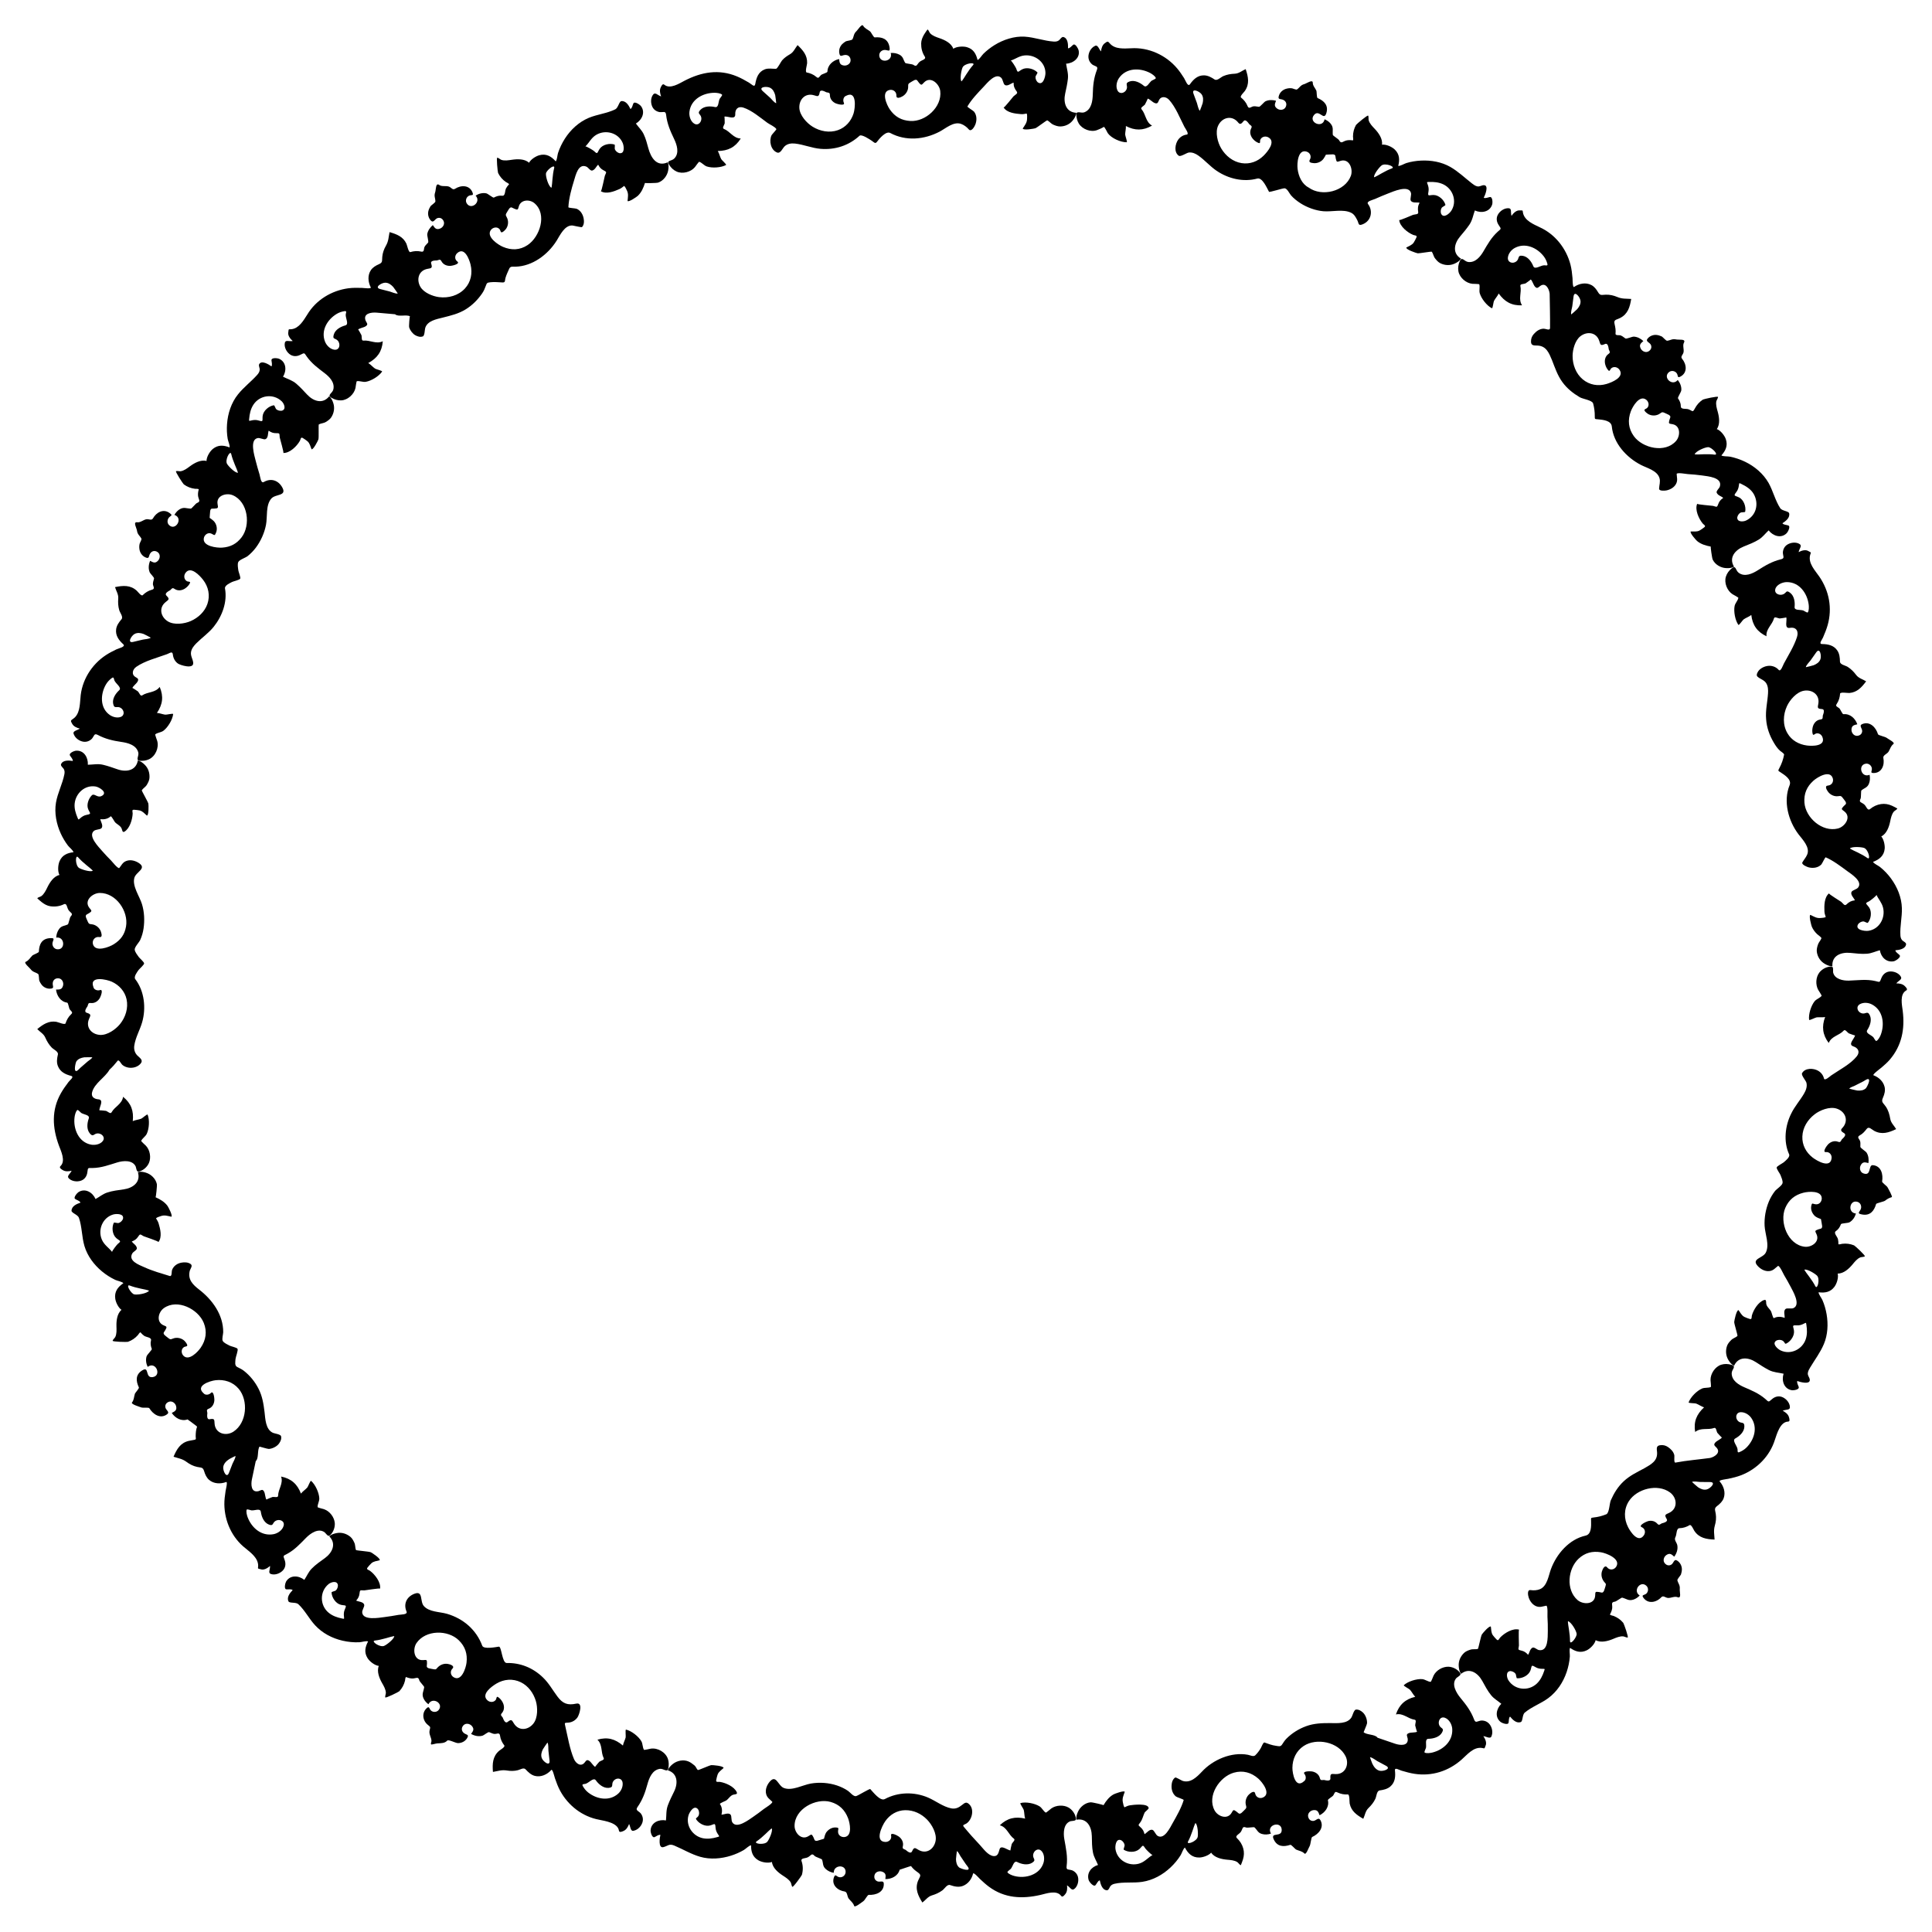 <?xml version="1.0" encoding="utf-8"?>

<!DOCTYPE svg PUBLIC "-//W3C//DTD SVG 1.1//EN" "http://www.w3.org/Graphics/SVG/1.1/DTD/svg11.dtd">
<svg version="1.1" id="Layer_1" xmlns="http://www.w3.org/2000/svg" xmlns:xlink="http://www.w3.org/1999/xlink" x="0px" y="0px"
	 viewBox="0 0 1739.928 1739.696" enable-background="new 0 0 1739.928 1739.696" xml:space="preserve">
<g>
	<g>
		<path d="M1556.541,1224.765c-2.324-3.811-2.671-8.454-1.21-12.68c0.717-2.057,2.234-3.735,3.74-5.251
			c1.679-1.69,4.111-2.261,5.628-3.658c0.44-0.405-2.958-10.933-2.894-12.624
			c0.04-1.057,1.973-10.864,3.899-10.649c1.611,2.141,2.76,4.829,5.297,6.096
			c1.503,0.75,3.14,1.283,4.731,1.814c2.228,0.745,1.571-1.613,1.996-3.146
			c1.397-5.044,5.796-12.197,11.012-13.884c2.144-0.693,1.701,1.584,1.888,3.25
			c0.303,2.704,3.126,4.682,4.371,6.97c0.459,0.844,1.598,5.829,2.466,6.15
			c3.134-1.749,6.607-1.476,9.742-0.276c0.285-2.235-1.425-6.477,1.027-8.141c1.438-0.944,5.05,0.24,7.063-0.736
			c6.575-3.19-0.647-15.202-2.785-19.357c-1.78-3.459-3.747-6.828-5.723-10.178
			c-0.739-1.253-3.932-8.509-5.501-8.421c-2.658,1.971-4.094,4.207-7.718,4.667
			c-4.048,0.512-8.05-1.733-10.682-4.661c-5.855-6.523,4.6-6.874,7.259-11.81
			c3.749-6.96-0.59-16.901-0.973-24.234c-0.387-7.411,1-15.097,3.85-21.966c1.369-3.299,3.31-6.584,5.501-9.406
			c1.376-1.773,6.437-4.955,6.813-7.18c0.36-2.129-1.14-5.335-1.854-7.229c-0.529-1.402-3.634-5.391-3.429-6.822
			c0.168-1.175,5.361-3.804,6.254-4.567c1.77-1.512,6.037-4.868,4.929-7.301
			c-5.206-11.451-3.647-25.726,1.956-36.754c3.072-6.378,7.886-11.714,11.451-17.806
			c1.745-2.982,3.077-6.405,2.195-9.896c-0.485-1.878-4.911-6.785-3.919-8.578
			c2.668-4.893,10.171-4.63,14.41-2.225c2.642,1.508,4.626,3.982,5.298,6.964
			c0.595,2.639,5.573-2.082,6.714-2.845c7.356-5.023,17.251-10.085,22.824-17.038c3.228-4.027,1.232-7.609-3.04-9
			c-5.373-1.75,1.234-7.17,1.476-9.898c-0.021,0.242-5.516-1.763-5.658-1.854
			c-1.315-0.839-3.184-3.924-4.451-2.53c-4.189,4.609-11.051,4.967-13.576,11.209
			c-5.567-7.367-6.435-14.857-3.238-23.356c-2.519,0.477-5.088,0.014-7.622,0.282
			c-1.147,0.122-6.057,2.767-6.781,2.324c-0.755-5.012,1.784-12.877,4.893-16.757
			c1.678-2.095,4.842-2.958,6.345-4.925c0.271-0.354-2.732-4.781-3.07-5.403
			c-2.512-4.615-2.23-11.259,0.987-15.519c1.984-2.624,5.223-4.612,8.448-5.237
			c4.591-0.88,3.897,0.607,3.98,4.941c1.27,6.182,9.005,7.662,14.216,7.499
			c8.188-0.255,15.533-1.483,23.722,0.357c4.104,0.922,3.905,1.745,5.481-2.486
			c1.341-3.6,4.312-6.081,8.256-6.13c3.153-0.039,6.574,1.225,8.635,3.676c3.013,3.583-1.298,4.274-3.39,7.066
			c2.577-0.006,5.667,0.449,7.568,2.369c1.171,1.182,3.113,3.034,1.304,4.053c-5.99,3.373-3.753,13.061-3.093,18.309
			c2.053,16.326-0.805,31.231-11.608,43.934c-2.297,2.637-4.918,4.967-7.584,7.22
			c-1.106,0.931-8.476,6.37-7.099,6.888c4.617,1.738,8.624,5.33,9.899,10.184
			c0.926,3.425-0,6.879-1.415,10.022c-1.787,3.969,0.121,4.477,2.471,7.84
			c2.341,3.35,3.433,7.189,4.105,11.172c0.629,3.724,3.504,6.13,5.322,9.246
			c-6.584,3.179-12.968,5.282-19.826,1.547c-2.365-1.288-4.727-4.3-6.72-1.716
			c-1.752,2.271-3.558,4.367-6.103,5.744c-2.076,1.123-1.768,2.136-0.49,3.95
			c1.399,1.986,0.801,4.212,0.901,6.458c0.05,1.117,4.832,3.942,5.654,5.284c1.706,2.787,2.065,6.138,1.606,9.324
			c-2.934-0.719-5.086-1.49-6.923,1.915c-1.38,2.558-0.642,6.252,2.293,7.351c7.667,2.858,4.244-7.78,8.649-7.379
			c7.611,0.693,9.391,8.434,8.307,14.666c-0.197,1.087,4.141,3.921,4.859,5.224c0.707,1.283,4.873,8.607,3.814,8.921
			c-2.582,0.766-3.808,1.516-6.073,3.221c-1.12,0.847-7.763,2.169-7.979,2.919
			c-1.816,6.293-5.399,10.764-12.564,9.468c-4.715-0.854-2.879-1.754-1.519-4.276
			c1.391-2.58,0.335-6.048-2.511-7.04c-7.279-2.537-9.542,9.787-1.605,10.441
			c-0.93,3.223-2.832,6.2-5.807,7.904c-1.406,0.806-7.361,0.829-7.681,1.694
			c-0.935,2.522-2.24,4.667-4.507,6.196c-2.495,1.682,1.239,4.928,1.796,7.213c0.363,1.491,0.472,3.036,0.402,4.566
			c0.596,0.565,2.813-0.231,3.402-0.301c3.791-0.45,7.199-0.003,10.748,1.424
			c0.757,0.304,10.722,9.487,9.617,9.899c-0.491,0.496-3.204,0.582-3.971,0.896
			c-2.868,1.177-5.116,4.01-7.034,6.332c-3.128,3.788-8.009,8.38-13.395,8.247
			c0.928,3.578-0.795,9.123-2.953,11.963c-3.682,4.848-8.55,5.617-14.252,4.887
			c-0.02,1.87,2.639,5.138,3.454,6.996c1.79,4.079,3.032,8.44,3.785,12.825
			c1.518,8.836,1.055,18.457-2.449,26.794c-3.201,7.617-8.148,14.098-12.367,21.125
			c-0.916,1.526-1.883,3.191-2.098,4.997c-0.291,2.445,1.498,3.754,1.757,5.916
			c0.593,4.93-9.445,2.024-11.247,1.26c-0.625,1.391,0.81,3.96,1.256,5.228
			c0.927,2.639-4.69,3.355-6.387,3.044c-6.977-1.276-9.206-8.747-7.21-14.832
			c-4.591-1.065-9.009-1.109-13.303-3.341c-3.998-2.079-7.776-4.547-11.535-7.023
			c-6.942-4.571-15.907-5.361-19.773,3.254C1559.411,1228.934,1557.816,1226.854,1556.541,1224.765
			C1555.708,1223.4,1557.799,1226.825,1556.541,1224.765z M1618.014,1193.612c-4.678-0.294-2.947,0.703-2.394,4.731
			c0.585,4.303-2.527,9.03-6.089,11.178c-2.348,1.416-1.706,0.151-3.166-1.374
			c-1.622-1.695-4.377-1.808-6.436-0.937c-4.693,2.775,0.989,7.673,3.631,8.94
			c8.95,4.292,19.591-0.884,22.662-10.064c1.424-4.256,1.272-8.623,0.582-12.972
			c-0.317-1.997-0.168-2.158-2.094-1.127C1622.554,1193.142,1620.52,1193.772,1618.014,1193.612
			C1617.496,1193.579,1619.918,1193.734,1618.014,1193.612z M1658.727,1026.139c1.38-1.312,4.596-4.077,2.075-5.599
			c-2.158-1.304-3.79-2.5-1.843-4.475c6.334-6.43,3.198-15.162-5.035-17.726
			c-6.271-1.952-14.863,1.431-19.784,5.255c-6.267,4.87-10.656,11.841-10.968,19.899
			c-0.293,7.565,3.197,14.214,9.101,18.854c3.777,2.967,16.144,10.347,17.224,0.759
			c0.344-3.058-1.847-5.849-5.052-5.56c-3.631,0.328,0.666-5.663,1.737-6.792
			c2.349-2.476,5.806-3.781,9.127-2.513C1657.647,1029.132,1657.712,1027.613,1658.727,1026.139
			C1659.908,1025.016,1658.655,1026.244,1658.727,1026.139z M1635.082,1158.761c1.89,2.275,4.076-7.02,1.342-9.878
			c-1.793-1.875-8.62-6.047-11.356-5.512c-0.549,0.107,3.831,5.779,4.214,6.294
			C1631.428,1152.55,1633.464,1155.543,1635.082,1158.761c-0.129-0.155-0.228-0.44-0.311-0.635
			C1634.874,1158.338,1634.978,1158.549,1635.082,1158.761C1635.48,1159.24,1634.295,1157.197,1635.082,1158.761z
			 M1681.663,927.591c-1.938,2.963,3.437,4.354,5.464,6.55c0.348,0.377,2.008,3.597,2.635,3.354
			c1.759-0.682,3.506-4.117,4.084-5.731c3.591-9.707,1.963-21.994-8.056-27.207
			c-3.153-1.64-7.417-2.012-10.637-0.308c-4.033,2.135-2.493,7.046,1.358,8.278
			c3.758,1.202,5.257-2.778,7.436,1.873C1685.935,918.646,1684.047,923.953,1681.663,927.591
			C1681.32,928.116,1683.227,925.205,1681.663,927.591z M1641.004,1104.254c-0.226-2.138-0.778-4.221-1.067-6.349
			c-1.851-0.694-3.734-1.408-5.326-2.615c-2.411-2.233-4.013-5.52-3.481-8.858c0.768-4.199,1.261-1.854,4.684-1.846
			c2.946,0.007,4.929-2.757,4.827-5.508c-0.261-7.061-11.954-6.068-16.453-4.947
			c-7.816,1.948-13.288,6.422-16.418,13.756c-5.446,12.759,2.377,33.244,17.591,34.916
			c5.985,0.658,13.651-4.391,10.62-11.155c-1.337-2.984-1.982-3.268,1.534-4.493
			C1639.734,1106.382,1640.961,1106.866,1641.004,1104.254C1640.781,1102.137,1641.001,1104.433,1641.004,1104.254z
			 M1680.32,980.153c0.784-0.707,4.903-8.345,1.942-8.372c-1.12-0.01-3.229,1.595-4.157,2.065
			c-2.597,1.316-5.193,2.632-7.789,3.948c-1.205,0.611-4.08,1.432-4.921,2.605c-0.051,0.071,6.475,1.643,7.091,1.698
			C1675.313,982.349,1678.126,982.129,1680.32,980.153C1681.833,978.789,1677.899,982.334,1680.32,980.153z"/>
	</g>
	<g>
		<path d="M1313.696,1500.384c-0.301-4.509,1.568-8.659,4.816-11.784c1.585-1.495,3.704-2.284,5.74-2.935
			c2.267-0.725,4.687-0.108,6.675-0.646c0.502-0.136,2.668-11.509,3.618-13.048c0.593-0.96,6.593-8.101,8.087-7.088
			c0.419,2.642,0.187,5.536,1.847,7.834c0.984,1.361,2.188,2.592,3.35,3.8c1.619,1.682,2.146-0.686,3.247-1.839
			c3.754-3.928,11.404-8.691,17.055-7.02c-0.801-0.237-0.099,13.348-0.205,14.316
			c-0.37,3.395-1.385,3.704,2.058,4.489c2.702,0.618,4.284,1.682,6.175,3.825c1.48-2.128,1.467-4.824,3.84-6.349
			c1.54-0.989,4.175,1.767,5.904,2.08c8.541,1.548,7.897-11.651,8.036-17.062
			c0.11-4.294-0.105-8.602-0.321-12.89c-0.073-1.453,0.466-9.369-0.965-10.019
			c-3.268,0.515-5.577,1.832-9,0.558c-3.355-1.249-5.684-4.388-6.86-7.661c-0.682-1.897-1.772-7.473,1.69-6.921
			c2.663,0.424,5.974,0.196,8.488-0.881c6.488-2.78,7.627-12.216,9.768-18
			c5.102-13.781,16.44-26.964,31.323-30.217c5.232-1.263,4.944-8.602,4.843-13.245
			c-0.049-2.483-0.448-2.818,2.227-3.053c4.028-0.435,7.701-1.349,11.446-2.888
			c2.788-1.146,2.847-9.783,4.101-12.614c2.876-6.497,6.38-12.221,11.636-17.139
			c5.525-5.169,12.064-8.193,18.645-11.738c5.952-3.452,11.968-6.537,11.366-14.422
			c-0.214-2.805-1.045-5.677,2.542-6.257c2.623-0.425,5.099,0.072,7.316,1.627c2.575,1.806,4.736,3.902,5.622,7.021
			c0.401,1.41-0.618,7.289,1.084,6.965c10.171-1.933,20.881-2.753,31.163-4.159
			c4.293-0.986,10.247-5.018,5.504-9.621c-1.623-1.575-2.481-2.351-0.805-4.279
			c1.421-1.636,4.972-2.985,5.944-4.542c-0.121,0.194-4.062-4.133-4.148-4.285
			c-0.773-1.364-0.958-4.937-2.739-4.303c-5.903,2.1-11.934-0.609-17.183,3.614
			c-1.52-9.352,1.281-15.898,8.027-22.165c-2.547-0.78-4.668-2.492-7.155-3.411
			c-1.08-0.399-6.342-0.237-6.792-0.997c1.792-4.867,7.414-10.536,12.123-12.542
			c2.441-1.04,5.693-0.343,7.912-1.393c0.402-0.19-0.247-5.535-0.264-6.243
			c-0.137-5.678,4.106-12.086,9.629-13.818c3.021-0.947,6.139-0.806,9.145,0.081
			c5.032,1.484,0.217,3.961,0.271,7.772c0.091,6.427,6.069,10.152,11.271,12.403
			c6.856,2.966,13.118,5.554,18.897,10.481c3.18,2.712,2.661,3.374,6.029,0.363
			c2.863-2.56,6.574-3.417,10.103-1.615c2.82,1.439,5.261,4.162,5.964,7.295
			c1.071,4.773-2.922,3.093-6.311,4.669c2.274,1.19,4.8,3.028,5.569,5.61c0.479,1.607,1.294,4.112-0.775,4.176
			c-7.089,0.219-10.052,11.199-11.845,16.403c-4.596,14.755-16.077,26.268-30.187,31.827
			c-3.842,1.484-7.836,2.449-11.86,3.293c-1.17,0.245-8.803,1.085-7.677,2.356
			c3.591,4.053,5.508,9.895,3.585,15.138c-1.051,2.866-3.306,5.015-5.678,6.826
			c-3.151,2.406-1.981,3.458-1.424,7.231c0.534,3.619,0.194,7.016-0.815,10.52
			c-1.346,4.676-0.446,7.945-0.256,12.644c-7.324-0.292-13.882-1.343-18.234-7.86
			c-0.675-1.01-2.739-6.062-4.249-5.144c-2.642,1.606-5.879,2.703-8.966,2.731
			c-3.322,0.03-2.381,5.756-3.962,8.412c-1.106,2.421,1.417,4.479,1.872,7.132
			c0.625,3.644-0.647,7.228-2.789,10.151c-2.263-2.005-3.807-3.687-7.024-1.538
			c-2.425,1.619-3.491,5.226-1.398,7.569c1.536,1.717,3.547,2.325,5.66,1.193c2.349-1.258,2.417-5.643,5.438-3.683
			c2.532,1.643,4.104,4.474,4.208,7.493c0.058,1.684-0.328,3.344-0.807,4.944c-0.463,1.112-3.503,4.241-3.241,5.308
			c0.706,2.876,2.519,4.276,2.151,7.814c-0.267,2.577,1.858,8.955-2.102,7.349c-2.638-1.07-5.928,0.992-8.747,0.674
			c-2.17-0.245-4.026-2.481-5.797-0.592c-4.551,4.854-12.276,6.389-16.42-0.011
			c-1.518-2.345,1.558-1.825,3.084-3.399c1.823-1.879,1.888-4.981,0.007-6.829
			c-5.398-5.304-12.736,4.446-6.12,8.653c-1.552,1.605-3.317,2.895-5.449,3.632
			c-4.537,1.569-6.358-0.71-10.334-1.697c-0.682-0.169-5.143,3.33-6.408,3.577
			c-4.324,0.49-2.029,2.862-2.643,6.391c-0.318,1.825-1.031,3.561-1.962,5.155
			c0.265,0.777,2.597,1.103,3.152,1.315c3.578,1.369,6.37,3.34,8.853,6.258
			c0.529,0.621,5.083,13.381,3.916,13.233c-0.665,0.21-3.106-0.975-3.931-1.053
			c-3.083-0.292-6.394,1.169-9.171,2.33c-4.532,1.894-10.975,3.701-15.684,1.081
			c-0.841,3.611-4.937,7.694-8.172,9.213c-5.508,2.587-10.171,1.01-14.882-2.283
			c-0.891,1.661-0.033,5.761-0.187,7.798c-0.361,4.778-1.371,9.547-2.916,14.079
			c-3.107,9.112-8.634,17.508-16.387,23.295c-6.676,4.974-14.971,7.822-21.316,13.154
			c-2.313,1.943-1.622,7.853-3.619,8.53c-3.965,1.344-7.366-2.243-9.589-4.947
			c-1.442,1.141-0.912,4.171-1.43,5.713c-0.689,2.052-5.832,0.102-6.963-0.78
			c-5.667-4.42-4.023-11.95,0.494-16.464c-3.048-2.619-6.474-4.437-9.082-7.599
			c-3.247-3.937-5.659-8.646-8.125-13.089c-4.007-7.218-11.561-12.206-19.041-6.289
			C1314.31,1505.412,1313.86,1502.829,1313.696,1500.384C1313.589,1498.787,1313.858,1502.796,1313.696,1500.384z
			 M1382.616,1501.273c-4.009-2.429-2.936-0.738-4.309,3.089c-1.639,4.535-7.507,7.412-12.085,7.061
			c-0.735-0.056-0.77-3.267-1.307-4.01c-1.05-1.455-2.863-2.333-4.627-2.476
			c-4.395,0.235-3.395,5.811-1.87,8.227c5.643,8.939,18.104,10.229,25.692,2.972
			c3.241-3.099,5.121-7.064,6.518-11.234c0.642-1.917,0.852-1.993-1.332-1.97
			C1386.852,1502.959,1384.76,1502.575,1382.616,1501.273C1382.172,1501.004,1384.245,1502.263,1382.616,1501.273z
			 M1496.519,1371.928c1.829-0.512,5.982-1.449,4.463-3.973c-2.352-3.906-1.047-3.953,2.189-5.473
			c8.069-3.79,7.365-13.672,0.688-18.507c-11.148-8.071-29.7-3.2-36.87,7.878
			c-4.723,7.298-4.625,15.985-0.701,23.613c2.17,4.21,9.095,14.584,14.16,7.175
			c1.737-2.541,1.101-6.028-1.869-7.266c-3.601-1.501,4.147-5.097,5.654-5.49
			c2.989-0.78,6.203-0.054,8.274,2.302C1494.159,1374.065,1494.934,1372.754,1496.519,1371.928
			C1498.092,1371.488,1496.407,1371.987,1496.519,1371.928z M1413.901,1478.324c0.698,3.264,6.344-4.205,6.011-6.946
			c-0.342-2.819-4.729-10.43-7.732-11.33c-0.543-0.163,0.756,7.227,0.848,7.816
			C1413.566,1471.321,1413.958,1474.82,1413.901,1478.324c-0.043-0.198,0.002-0.496,0.018-0.708
			C1413.914,1477.853,1413.908,1478.089,1413.901,1478.324C1414.032,1478.933,1413.929,1476.573,1413.901,1478.324z
			 M1562.778,1295.457c-3.246,1.77,1.668,6.49,2.036,9.741c0.14,1.226-0.41,3.397,1.582,2.593
			c2.457-0.991,4.626-2.338,6.499-4.215c6.907-6.921,10.308-17.856,4.303-26.557
			c-2.021-2.929-5.626-5.228-9.269-5.231c-4.565-0.004-5.578,5.012-2.714,7.924
			c2.783,2.829,5.91-0.013,5.724,5.136C1570.768,1289.605,1566.64,1293.345,1562.778,1295.457
			C1562.224,1295.759,1565.288,1294.084,1562.778,1295.457z M1444.466,1432.811c0.597-1.498,1.017-3.057,1.5-4.593
			c0.685-2.18-0.11-2.093-1.414-3.793c-1.987-2.592-2.797-5.809-1.947-9.023
			c0.587-2.22,2.641-6.498,4.739-3.873c2.284,2.857,6.396,2.394,8.259-0.696
			c4.248-7.043-8.966-12.08-13.799-12.877c-7.717-1.27-14.341,0.385-20.11,5.754
			c-9.731,9.057-11.666,27.876-1.064,37.205c4.843,4.261,15.433,4.445,15.952-3.892
			c0.203-3.261-0.237-3.815,3.444-3.268C1442.351,1434.101,1443.212,1435.104,1444.466,1432.811
			C1445.254,1430.834,1444.38,1432.968,1444.466,1432.811z M1537.106,1341.35c3.205-0.778,8.81-6.556,3.009-6.64
			c-2.955-0.043-5.91-0.043-8.866-0.076c-1.821-0.02-5.737-0.893-7.471-0.037
			c-0.074,0.036,4.955,4.471,5.477,4.808C1531.643,1340.949,1534.236,1342.066,1537.106,1341.35
			C1539.101,1340.865,1533.936,1342.141,1537.106,1341.35z"/>
	</g>
	<g>
		<path d="M970.804,1631.634c1.953-4.365,6.422-8.092,11.332-8.498c1.717-0.142,11.787,2.394,11.694,2.549
			c2.285-3.831,5.101-7.558,9.092-9.726c1.008-0.547,9.277-3.664,10.017-2.284
			c-1.131,3.384-2.547,5.987-1.651,9.675c0.266,1.095,0.576,3.401,1.412,4.296c1.535-0.742,3.094-1.505,4.793-1.794
			c2.429-0.414,16.708-2.196,16.968,2.516c0.049,0.949-3.192,3.099-3.696,4.186
			c-1.35,2.908-1.828,5.793-3.705,8.491c-1.799,2.586-2.51,2.329,0.017,4.505
			c2.087,1.798,3.014,3.519,3.681,6.272c1.94-0.997,4.592-4.889,7.282-3.792c1.595,0.651,2.669,4.296,4.616,5.402
			c6.029,3.422,11.255-7.768,13.471-11.675c3.588-6.328,7.817-13.685,9.886-20.66
			c0.189-0.636-6.037-2.462-6.977-3.21c-2.941-2.34-4.103-6.036-3.944-9.695c0.116-2.678,0.861-5.828,3.278-7.383
			c0.656-0.422,5.614,2.671,6.597,2.996c7.079,2.344,12.824-3.409,17.361-8.166
			c10.023-10.893,26.62-18.063,41.482-15.313c1.891,0.35,5.034,2.026,6.673,0.46
			c1.907-1.823,3.705-4.235,5.01-6.516c0.576-0.989,2.166-5.383,3.276-4.997
			c3.365,1.169,6.642,2.492,10.198,2.955c2.484,0.315,4.162,1.134,5.614-1.078
			c1.238-1.887,2.446-3.829,4.055-5.428c4.985-4.955,10.984-8.689,17.573-11.107
			c7.031-2.581,14.074-2.841,21.466-2.826c6.287,0.013,15.736,1.031,19.538-5.293
			c0.804-1.337,2.067-6.632,3.885-6.84c2.426-0.288,4.571,1.016,6.277,2.569c2.472,2.248,3.95,6.456,3.768,9.728
			c-0.063,1.126-3.162,8.003-3.08,8.056c2.612,2.534,10.563,1.802,12.524,4.965
			c5.298,1.748,10.572,3.628,15.87,5.419c4.395,1.486,12.144,2.321,11.289-4.677
			c-0.475-2.343-1.812-3.782,1.05-4.895c2.012-0.782,5.807-0.308,7.388-1.243c-0.194,0.115-1.688-5.548-1.694-5.722
			c-0.055-1.565,1.433-4.827-0.438-5.087c-6.13-0.851-10.386-6.219-16.911-4.77
			c2.948-8.811,8.465-13.736,17.395-15.9c-1.897-1.878-2.99-4.38-4.772-6.352
			c-0.771-0.853-5.52-3.167-5.567-4.044c3.716-3.464,11.556-5.884,16.555-5.499
			c2.668,0.206,5.212,2.352,7.677,2.459c0.44,0.019,2.34-5.034,2.651-5.668c2.323-4.742,8.054-8.088,13.348-7.958
			c3.268,0.109,6.732,1.629,9.067,3.91c3.326,3.265,1.718,3.561-1.758,6.14
			c-5.112,5.476-0.149,13.556,3.579,18.074c5.078,6.154,9.396,11.796,12.222,19.378
			c1.359,3.634,2.834,1.476,6.318,0.981c3.814-0.22,6.973,1.607,8.723,5.01c1.503,2.923,1.892,6.42,0.487,9.454
			c-1.082,2.297-5.035-0.318-7.185-0.413c1.657,2.385,3.378,5.955,1.905,8.83
			c-1.095,3.057-0.756,2.076-3.341,1.758c-7.595-0.936-13.142,6.121-18.248,10.611
			c-11.815,10.39-26.752,15.082-42.253,12.723c-4.007-0.61-7.917-1.718-11.802-2.848
			c-2.123-0.618-6.187-3.364-5.878-0.178c0.583,5.342,0.246,10.683-4.183,14.463
			c-2.66,2.27-6.172,3.041-9.542,3.516c-2.767,0.389-2.828,5.276-3.888,7.513
			c-1.542,3.286-3.694,5.906-6.302,8.428c-2.713,2.623-3.063,6.352-4.601,9.611
			c-5.777-3.324-10.828-6.777-12.25-13.719c-0.284-1.385,0.087-8.334-1.641-8.22
			c-3.058,0.212-6.5-0.369-9.221-1.759c-2.637-1.347-2.525,0.344-3.701,2.272
			c-0.558,1.479-5.313,3.561-5.023,4.829c1.323,5.784-2.554,10.936-7.521,13.407
			c-1.074-2.825-1.661-5.033-5.508-4.617c-2.9,0.314-5.516,3.019-4.749,6.066
			c0.563,2.233,2.062,3.705,4.459,3.679c2.663-0.028,4.758-3.887,6.525-0.749
			c3.701,6.574-1.573,12.589-7.358,15.17c-1.06,0.477-1.301,6.787-2.467,8.544
			c-0.799,1.204-3.005,7.894-4.562,6.341c-2.196-2.191-4.617-2.264-7.385-3.501
			c-1.067-0.477-4.394-4.618-5.341-4.302c-6.214,2.073-11.929,1.658-14.928-4.977
			c-3.182-7.044,7.477-1.229,7.21-8.596c-0.283-8.367-14.271-4.522-9.688,3.459
			c-2.666,0.896-5.417,1.099-8.154,0.326c-3.76-1.038-4.211-3.715-6.726-5.95
			c-0.526-0.468-6.102,0.558-7.338,0.189c-3.882-1.508-3.01,1.135-4.936,3.919
			c-1.467,2.121-5.678,3.519-3.349,5.732c2.639,2.509,4.598,5.624,5.554,9.138c0.919,3.379,0.752,6.582-0.252,9.932
			c-0.137,0.456-1.817,5.347-2.051,5.184c-0.687-0.123-2.297-2.308-2.992-2.761
			c-2.597-1.693-6.204-1.941-9.205-2.197c-4.894-0.417-11.448-1.842-14.393-6.349
			c-2.169,2.503-7.241,4.266-10.46,4.373c-6.541,0.218-10.384-3.56-13.178-8.978
			c-1.543,1.038-2.743,5.088-3.801,6.809c-2.512,4.087-5.651,7.824-9.142,11.107
			c-7.042,6.622-15.763,11.465-25.371,12.954c-8.206,1.272-16.934-0.122-24.99,1.744
			c-1.246,0.289-2.498,0.788-3.404,1.729c-1.117,0.952-1.781,4.171-3.489,4.132
			c-4.281-0.096-5.803-5.657-6.471-8.904c-1.805,0.325-2.775,3.255-3.931,4.385c-1.739,1.7-5.571-3.044-6.065-4.62
			c-2.006-6.403,2.328-11.862,8.39-13.647c-1.476-3.744-3.66-6.965-4.491-10.976
			c-1.016-4.907-0.966-10.098-1.073-15.087c-0.181-8.402-4.371-16.352-13.907-14.678
			C969,1636.354,969.807,1633.865,970.804,1631.634C971.456,1630.177,969.821,1633.833,970.804,1631.634z
			 M1031.347,1664.541c-2.412-4.019-2.249-2.033-5.256,0.705c-3.594,3.272-10.064,3.089-13.98,0.633
			c-0.625-0.396,0.844-3.24,0.716-4.15c-0.251-1.78-1.447-3.404-2.94-4.358
			c-4.947-2.299-5.759,5.151-5.302,8.047c1.553,9.845,11.833,15.614,21.148,12.946
			c5.197-1.488,7.899-5.259,12.255-7.826C1037.335,1670.924,1031.864,1665.404,1031.347,1664.541
			C1031.08,1664.096,1032.327,1666.179,1031.347,1664.541z M1192.336,1603.005c1.861,0.393,5.969,1.48,5.792-1.46
			c-0.272-4.524,0.894-4.028,4.475-3.838c8.934,0.473,12.853-8.718,9.188-16.078
			c-6.433-12.909-26.211-16.845-37.741-9.217c-6.729,4.451-10.074,11.714-10.131,19.705
			c-0.031,4.811,2.544,19.126,10.404,12.083c2.143-1.369,1.96-4.738,0.519-6.471
			c-2.33-2.802,5.042-2.659,6.58-2.421c3.385,0.522,6.404,2.625,7.243,6.072
			C1189.257,1603.808,1190.548,1603.003,1192.336,1603.005C1193.932,1603.342,1192.21,1603.004,1192.336,1603.005z
			 M1069.727,1658.812c-0.8,2.843,8.095-0.616,8.895-4.498c0.524-2.542,0.086-10.535-1.909-12.486
			c-0.399-0.39-2.602,6.508-2.787,7.052C1072.768,1652.282,1071.458,1655.655,1069.727,1658.812
			c0.054-0.194,0.233-0.438,0.346-0.617C1069.958,1658.401,1069.842,1658.607,1069.727,1658.812
			C1069.559,1659.411,1070.568,1657.277,1069.727,1658.812z M1286.482,1565.931c-3.542,0.069-1.662,5.294-2.293,8.21
			c-0.109,0.504-1.792,3.748-1.235,4.124c1.56,1.052,5.348,0.455,7.001,0.044
			c9.928-2.468,18.563-10.262,17.917-21.222c-0.233-3.952-2.629-8.557-6.516-10.052
			c-4.269-1.642-6.627,3.066-5.25,6.551c1.374,3.476,5.003,2.376,2.532,6.735
			C1296.306,1564.438,1290.855,1565.848,1286.482,1565.931C1285.852,1565.943,1289.343,1565.877,1286.482,1565.931z
			 M1117.965,1632.751c1.225-1.049,2.322-2.234,3.463-3.37c1.775-1.766,0.639-2.651,0.369-4.997
			c-0.345-2.998,0.776-6.122,2.935-8.248c1.632-1.607,5.063-4.036,5.673-0.886c0.637,3.294,3.959,4.917,6.996,3.553
			c7.585-3.406-0.559-13.797-4.178-16.992c-6.361-5.614-13.977-7.697-22.173-5.334
			c-12.806,3.692-24.26,20.88-17.236,33.92c3.014,5.596,11.805,8.679,15.475,1.965
			c1.446-2.646,1.649-2.777,4.306-0.838C1115.494,1632.909,1115.788,1634.197,1117.965,1632.751
			C1119.582,1631.366,1117.816,1632.85,1117.965,1632.751z M1242.466,1594.702c3.196,0.756,10.888-1.694,5.756-4.465
			c-2.605-1.407-5.228-2.779-7.827-4.197c-1.591-0.868-4.68-3.453-6.609-3.493
			c-0.084-0.002,1.879,5.341,2.099,5.793C1237.265,1591.172,1239.256,1593.931,1242.466,1594.702
			C1244.445,1595.17,1239.292,1593.94,1242.466,1594.702z"/>
	</g>
	<g>
		<path d="M606.018,1588.566c3.755-2.972,9.425-4.137,13.965-2.244c2.014,0.84,3.782,2.253,5.466,3.611
			c1.411,1.137,1.8,3.1,2.986,4.107c0.472,0.401,10.487-4.253,12.175-4.397
			c1.064-0.091,11.017,0.612,11.038,2.589c-1.925,1.869-4.448,3.295-5.401,5.977
			c-0.562,1.583-0.892,3.273-1.227,4.916c-0.467,2.291,1.784,1.376,3.358,1.622
			c5.172,0.807,12.835,4.215,15.123,9.227c0.94,2.058-1.35,1.866-2.993,2.258
			c-2.648,0.632-4.27,3.679-6.39,5.194c-0.783,0.559-5.594,2.299-5.807,3.201
			c2.119,2.895,2.269,6.375,1.458,9.631c2.191,0.009,6.34-2.236,8.204,0.036c1.127,1.382,0.337,5,1.586,6.929
			c3.967,6.128,15.006-2.511,18.877-5.122c3.226-2.176,6.324-4.547,9.408-6.918
			c1.154-0.888,7.973-4.949,7.694-6.496c-2.281-2.393-4.676-3.54-5.574-7.079
			c-1.002-3.956,0.745-8.201,3.329-11.17c5.796-6.647,7.367,3.759,12.601,5.785
			c7.396,2.863,16.956-2.697,24.297-3.984c7.661-1.342,16.229-0.764,23.626,1.737
			c3.474,1.174,6.93,2.807,9.951,4.891c1.791,1.236,4.894,5.356,7.302,4.652c1.975-0.577,12.157-6.876,12.681-6.322
			c2.668,2.82,8.969,11.222,13.149,8.982c11.928-6.392,26.437-6.652,38.894-1.328
			c6.88,2.94,13.508,8.304,20.932,9.738c3.793,0.733,6.703-0.679,9.563-2.991c2.778-2.246,4.16-3.263,6.899-0.37
			c4.411,4.661,2.115,13.698-2.813,16.974c-1.709,1.136-4.074,1.088-2.261,3.153
			c2.324,2.711,4.582,5.528,6.99,8.156c2.448,2.671,4.915,5.365,7.392,8.051
			c3.108,3.369,7.184,9.293,12.08,9.95c4.338,0.583,4.705-3.383,5.69-6.31
			c1.338-3.979,7.693,1.329,9.738,1.252c-0.236,0.009,1.093-5.68,1.169-5.837c0.69-1.417,3.519-3.563,1.986-4.68
			c-5.014-3.654-6.254-10.409-12.744-12.124c6.658-6.46,13.91-8.131,22.809-6.014
			c-0.804-2.541-0.601-5.261-1.258-7.832c-0.284-1.111-3.401-5.337-3.038-6.132
			c4.966-1.409,12.918,0.242,17.22,2.888c2.277,1.4,3.511,4.433,5.638,5.675
			c0.384,0.224,4.418-3.318,4.994-3.732c4.203-3.023,10.99-3.445,15.518-0.834c2.84,1.639,5.196,4.609,6.199,7.726
			c1.421,4.446-0.14,3.946-4.424,4.575c-6.363,2.173-6.528,10.652-5.586,16.026
			c1.48,8.44,3.208,15.846,2.093,24.531c-0.492,3.861,1.792,2.594,5.122,3.737
			c2.892,1.32,4.861,3.724,5.285,6.914c0.416,3.134-0.437,6.686-2.62,9.036c-3.193,3.437-4.385-0.739-7.419-2.478
			c0.311,2.542,0.235,5.665-1.456,7.757c-1.056,1.306-2.653,3.381-3.878,1.712
			c-4.07-5.545-13.413-2.023-18.549-0.85c-16.585,3.791-32.369,3.044-46.424-7.362
			c-2.839-2.102-5.443-4.489-8.018-6.9c-0.873-0.817-5.894-6.556-6.301-4.89
			c-1.177,4.811-4.29,9.061-8.924,10.963c-3.864,1.585-7.991,0.63-11.769-0.689
			c-2.628-0.894-4.881,3.254-6.928,4.766c-2.917,2.154-6.016,3.519-9.491,4.567
			c-3.622,1.074-5.624,4.261-8.533,6.394c-3.9-6.207-6.807-12.245-3.915-19.537
			c1.509-3.804,3.592-4.901,0.034-7.441c-2.601-1.856-4.45-3.269-6.354-5.862
			c-0.096-0.131-10.241,3.331-10.241,3.331c-1.505,5.693-7.375,8.504-12.882,8.402
			c0.358-2.993,0.871-5.231-2.738-6.624c-2.692-1.04-6.276,0.045-7.012,3.103
			c-0.572,2.382,0.255,4.485,2.509,5.513c2.335,1.066,5.744-1.344,5.853,2.231
			c0.233,7.657-7.212,10.324-13.546,9.983c-1.108-0.06-3.393,4.597-4.598,5.471
			c-1.417,1.027-7.959,6.34-8.534,4.514c-0.928-2.949-3.042-4.202-4.909-6.588c-1.525-1.948-1.072-6.042-3.696-6.419
			c-6.234-0.896-12.177-5.934-9.563-12.914c1.326-3.54,2.226-0.173,5.125,0.085c2.92,0.26,5.339-2.033,5.35-4.912
			c0.026-6.968-10.971-6.211-10.691,0.906c-2.759-0.436-5.309-1.634-7.368-3.541
			c-2.861-2.658-2.008-5.227-3.204-8.373c-0.247-0.65-5.672-2.314-6.593-3.207c-2.737-3.116-3.179-0.443-6.18,1.135
			c-2.281,1.199-6.664,0.514-5.627,3.544c1.382,4.041,1.394,8.141,0.3,12.245
			c-0.21,0.788-8.117,11.81-8.661,10.766c-0.55-0.424-0.968-3.107-1.373-3.827
			c-1.512-2.688-4.617-4.605-7.133-6.239c-4.126-2.68-9.292-6.881-9.818-12.269
			c-3.456,1.369-9.131,0.302-12.228-1.496c-5.263-3.055-6.618-7.785-6.587-13.532
			c-1.872,0.212-4.755,3.243-6.523,4.271c-3.61,2.1-7.486,3.795-11.463,5.064
			c-8.775,2.799-18.766,3.626-27.706,1.083c-8.306-2.363-15.557-6.842-23.453-10.153
			c-4.7-1.971-5.743,0.391-9.891,1.414c-4.823,1.19-3.158-9.125-2.618-11.006
			c-1.458-0.45-3.835,1.287-5.04,1.885c-2.496,1.24-3.893-4.285-3.792-5.984
			c0.422-7.109,7.56-10.154,13.847-8.946c0.5-4.686,0.007-9.075,1.702-13.607
			c1.579-4.221,3.571-8.27,5.573-12.303c3.696-7.447,3.398-16.446-5.623-19.238
			C602.227,1591.921,604.099,1590.086,606.018,1588.566C607.272,1587.574,604.125,1590.065,606.018,1588.566z
			 M644.395,1645.806c-0.278-4.679-1.059-2.836-4.989-1.794c-4.2,1.083-9.262-1.421-11.832-4.697
			c-1.692-2.157-0.356-1.676,0.98-3.309c1.485-1.816,1.264-4.563,0.148-6.5
			c-3.524-4.575-7.76,2.451-8.607,5.229c-2.831,9.281,3.683,18.866,12.912,20.743
			c4.399,0.895,8.72,0.205,12.952-1.014c1.943-0.559,2.124-0.43,0.864-2.215
			C645.414,1650.252,644.541,1648.311,644.395,1645.806C644.365,1645.288,644.506,1647.709,644.395,1645.806z
			 M815.568,1665.951c1.478,1.21,4.605,4.04,5.811,1.354c1.855-4.132,2.651-3.177,5.749-1.363
			c7.146,4.185,14.076-0.56,15.467-8.137c1.192-6.5-3.247-14.511-7.597-19.005
			c-5.211-5.383-12.195-8.69-19.739-8.581c-7.485,0.108-13.868,3.954-18.084,10.047
			c-2.769,4.002-9.836,18.305,0.203,18.556c3.161,0.079,5.843-2.457,5.146-5.705c-0.764-3.556,5.7-0.057,6.957,0.868
			c2.752,2.026,4.452,5.351,3.593,8.795C812.471,1665.195,813.982,1665.129,815.568,1665.951
			C816.826,1666.981,815.456,1665.893,815.568,1665.951z M681.061,1658.517c-2.031,2.157,7.47,3.164,9.972,0.113
			c1.655-2.018,4.938-9.257,4.088-11.922c-0.179-0.56-5.321,4.541-5.732,4.933
			C686.784,1654.126,684.059,1656.514,681.061,1658.517c0.139-0.147,0.409-0.281,0.593-0.388
			C681.456,1658.258,681.259,1658.388,681.061,1658.517C680.634,1658.97,682.519,1657.543,681.061,1658.517z
			 M916.154,1676.935c-3.164-1.622-3.927,3.848-5.858,6.128c-0.332,0.392-3.332,2.446-3.016,3.039
			c0.892,1.67,4.51,2.941,6.174,3.368c10.036,2.677,23.018-0.981,26.331-11.944c1.013-3.353,0.711-8.187-2.026-10.742
			c-3.102-2.896-6.957,0.17-7.34,3.663c-0.406,3.703,3.328,4.457-0.902,7.126
			C925.578,1680.057,920.014,1678.929,916.154,1676.935C915.591,1676.646,918.711,1678.256,916.154,1676.935z
			 M735.88,1657.797c2.096-0.49,4.098-1.297,6.176-1.849c0.464-1.923,0.945-3.879,1.951-5.607
			c1.925-2.669,4.993-4.667,8.375-4.554c4.257,0.142,2.01,1.194,2.395,4.459c0.347,2.939,3.318,4.572,6.053,4.125
			c6.972-1.14,4.586-12.59,2.917-16.933c-2.889-7.519-7.974-12.445-15.648-14.636
			c-13.347-3.811-32.696,6.358-32.526,21.698c0.067,6.035,6.008,13.023,12.364,9.173
			c2.786-1.688,3.016-2.383,4.648,0.966C733.615,1656.752,733.267,1658.082,735.88,1657.797
			C737.956,1657.312,735.702,1657.817,735.88,1657.797z M863.813,1681.822c0.798,0.691,8.861,3.8,8.542,0.92
			c-0.125-1.129-1.942-3.024-2.529-3.899c-1.62-2.417-3.25-4.827-4.876-7.241
			c-0.746-1.107-1.914-3.874-3.168-4.555c-0.082-0.045-0.857,6.632-0.838,7.248
			C861.033,1677.126,861.584,1679.891,863.813,1681.822C865.346,1683.151,861.358,1679.695,863.813,1681.822z"/>
	</g>
	<g>
		<path d="M303.246,1380.658c4.426-0.836,8.804,0.514,12.282,3.364c1.673,1.396,2.71,3.406,3.599,5.351
			c0.99,2.165,0.667,4.643,1.439,6.553c0.195,0.482,11.747,1.26,13.393,2.024
			c1.015,0.471,8.828,5.59,8.012,7.175c-2.574,0.757-5.476,0.851-7.566,2.781
			c-1.234,1.14-2.311,2.483-3.371,3.782c-1.48,1.813,0.944,2.047,2.223,2.995
			c4.368,3.238,9.963,10.299,9.01,16.096c0.136-0.825-13.263,1.502-14.238,1.512
			c-3.415,0.038-3.841-0.933-4.21,2.581c-0.291,2.757-1.157,4.456-3.059,6.591
			c1.955,1.038,6.622,0.966,7.244,3.85c0.373,1.678-2.014,4.637-1.813,6.864c0.671,7.465,15.358,4.72,20.001,4.149
			c4.276-0.526,8.531-1.253,12.772-2.004c2.128-0.377,8.403-0.083,7.151-3.008
			c-2.945-6.879,0.091-13.283,7.061-15.98c8.178-3.158,4.803,6.742,8.474,10.983
			c4.829,5.579,14.441,5.158,20.948,7.071c14.727,4.33,26.358,14.351,31.728,28.772
			c1.292,3.361,12.316,1.175,14.893,0.785c2.566-0.388,2.865,14.814,7.097,14.726
			c12.33-0.258,23.652,4.334,32.58,12.957c5.29,4.999,8.807,11.453,13.124,17.244
			c4.799,6.438,9.19,8.086,16.971,6.391c6.541-1.425,2.642,10.166,1.102,12.37c-1.837,2.628-4.679,4.338-7.875,4.694
			c-3.712,0.413-4.004-0.482-3.056,3.579c2.243,9.617,3.894,20.118,7.746,29.24
			c1.682,3.983,6.34,7.492,9.722,3.037c1.367-1.801,2.034-2.747,4.15-1.316c1.794,1.213,3.564,4.575,5.226,5.351
			c-0.207-0.097,3.612-4.532,3.753-4.636c1.261-0.933,4.785-1.548,3.941-3.239
			c-2.797-5.605-0.838-11.918-5.661-16.619c9.106-2.643,15.926-0.643,22.968,5.29
			c0.449-2.52,1.796-4.753,2.445-7.213c0.295-1.119-0.432-6.645,0.247-7.167
			c4.993,1.106,11.384,6.141,13.912,10.514c1.329,2.299,1.025,5.614,2.337,7.689
			c0.238,0.376,5.464-0.918,6.165-1.021c6.317-0.928,13.535,3.293,15.477,9.459
			c0.856,2.718,0.837,5.445,0.304,8.213c-0.809,4.197-4.422,0.083-7.557,0.512
			c-6.946,0.952-9.752,8.261-11.346,14.106c-2.008,7.366-4.354,13.856-8.785,20.179
			c-2.201,3.147,0.341,3.224,2.785,5.738c2.353,3.007,2.627,6.666,0.82,10.029
			c-1.563,2.91-4.218,5.175-7.514,5.768c-2.51,0.46-2.604-4.32-3.74-6.142
			c-0.906,2.401-2.425,5.131-4.895,6.208c-1.537,0.67-3.926,1.784-4.24-0.262
			c-1.077-7.008-12.339-8.626-17.721-9.775c-15.202-2.764-28.032-12.795-35.249-26.125
			c-1.938-3.634-3.38-7.483-4.702-11.375c-0.385-1.132-2.139-8.61-3.265-7.338
			c-3.634,4.103-9.318,6.736-14.809,5.333c-3.397-0.868-5.993-3.378-8.3-5.876
			c-1.747-1.915-4.76,0.192-6.983,0.747c-3.293,0.822-6.522,0.822-9.861,0.281
			c-4.803-0.779-7.942,0.51-12.583,1.263c-0.591-7.306-0.337-13.945,5.61-19.05
			c0.922-0.792,5.688-3.447,4.596-4.836c-1.913-2.433-3.394-5.503-3.793-8.568
			c-0.305-2.339-1.353-2.423-3.507-1.88c-2.353,0.594-4.213-0.767-6.341-1.481
			c-0.964-0.324-4.722,2.811-5.833,3.148c-3.542,1.075-7.256,0.231-10.417-1.545
			c1.719-2.488,3.202-4.223,0.684-7.16c-1.897-2.214-5.605-2.843-7.68-0.482c-1.944,2.213-1.78,5.111,0.636,6.939
			c2.247,1.701,4.924,1.082,2.663,4.681c-1.724,2.745-4.825,4.283-8.032,4.303c-2.389,0.014-8.578-3.581-9.8-2.227
			c-2.178,2.411-5.654,2.277-8.609,2.453c-1.887,0.112-3.585,0.85-5.444,1.026
			c-1.258,0.118-0.103-2.56-0.1-3.033c0.022-3.337-2.447-6.001-1.716-9.512c0.585-2.82,1.226-3.042-1.245-4.892
			c-5.095-3.813-6.16-11.281-0.985-15.593c2.146-1.788,1.998,1.33,3.742,2.657
			c2.082,1.585,5.169,1.28,6.779-0.809c4.618-5.995-5.936-12.119-9.32-5.044c-1.768-1.372-3.272-2.929-4.266-4.967
			c-2.104-4.315-0.056-6.402,0.448-10.466c0.087-0.7-3.92-4.71-4.316-5.938
			c-1.006-4.247-3.088-1.661-6.669-1.849c-1.85-0.097-3.655-0.605-5.35-1.335
			c-0.74,0.356-0.784,2.712-0.928,3.288c-0.931,3.717-2.553,6.725-5.152,9.54
			c-0.553,0.599-12.673,6.647-12.665,5.47c-0.289-0.637,0.596-3.201,0.575-4.03c-0.079-3.097-1.922-6.209-3.415-8.823
			c-2.435-4.264-4.986-10.46-2.95-15.444c-3.672-0.404-8.242-3.981-10.131-7.004
			c-3.225-5.161-2.216-9.984,0.489-15.055c-1.746-0.683-5.735,0.649-7.766,0.75
			c-5.12,0.254-10.332-0.273-15.322-1.429c-9.393-2.175-18.15-6.794-24.703-13.917
			c-5.412-5.884-9.176-13.481-15.011-18.916c-2.204-2.053-7.991-0.679-8.897-2.573
			c-1.808-3.777,1.345-7.583,3.764-10.116c-1.309-1.3-4.257-0.403-5.852-0.726
			c-2.121-0.429-0.793-5.787-0.057-7.009c3.685-6.117,11.416-5.479,16.409-1.49
			c2.234-3.341,3.629-6.961,6.456-9.93c3.519-3.696,7.905-6.655,12.02-9.636
			c6.686-4.845,10.72-12.936,3.954-19.655C298.329,1381.87,300.84,1381.114,303.246,1380.658
			C304.819,1380.361,300.873,1381.108,303.246,1380.658z M310.633,1449.188c1.931-4.271,0.384-3.004-3.58-3.91
			c-4.707-1.105-8.262-6.536-8.462-11.147c-0.032-0.737,3.15-1.155,3.824-1.777
			c1.319-1.218,1.973-3.123,1.904-4.892c-0.758-4.336-6.172-2.678-8.389-0.873
			c-8.18,6.66-8.016,19.228,0.126,25.865c3.478,2.835,7.618,4.237,11.93,5.128
			c1.98,0.409,2.079,0.607,1.796-1.559C309.466,1453.597,309.596,1451.473,310.633,1449.188
			C310.847,1448.715,309.845,1450.924,310.633,1449.188z M452.704,1546.756c0.727,1.754,2.156,5.768,4.479,3.956
			c3.6-2.808,3.791-1.506,5.696,1.515c4.385,6.952,12.812,5.934,17.494-0.017
			c4.068-5.17,3.969-14.427,2.173-20.404c-2.113-7.032-6.775-13.513-13.461-16.779
			c-7.227-3.531-15.264-2.862-22.096,1.231c-4.154,2.489-14.119,9.608-7.986,15.053
			c2.231,1.981,5.775,1.98,7.582-0.593c0.578-0.822,0.417-3.334,1.923-2.375c1.674,1.067,3.026,2.685,3.99,4.403
			c1.837,3.183,2.015,7.206-0.533,10.058C450.3,1544.669,451.696,1545.28,452.704,1546.756
			C453.33,1548.265,452.633,1546.651,452.704,1546.756z M337.165,1477.498c-2.798,0.96,5.118,6.298,8.759,4.757
			c2.39-1.012,8.713-5.913,9.184-8.661c0.093-0.545-7.088,1.625-7.666,1.788
			C344.076,1476.329,340.65,1477.136,337.165,1477.498c0.191-0.066,0.493-0.058,0.704-0.066
			C337.635,1477.454,337.4,1477.476,337.165,1477.498C336.577,1477.7,338.907,1477.316,337.165,1477.498z
			 M536.604,1603.316c-2.15-3.008-6.242,2.44-9.424,3.199c-1.2,0.287-3.422,0.004-2.384,1.884
			c1.28,2.319,2.881,4.309,4.971,5.942c7.708,6.021,18.972,8.076,26.885,1.06
			c2.663-2.361,4.51-6.217,4.072-9.833c-0.549-4.532-5.652-4.928-8.195-1.733
			c-2.472,3.105,0.727,5.864-4.407,6.303C543.38,1610.543,539.165,1606.896,536.604,1603.316
			C536.237,1602.803,538.269,1605.643,536.604,1603.316z M386.016,1502.385c1.558,0.414,3.156,0.645,4.738,0.941
			c2.246,0.42,2.064-0.359,3.595-1.857c2.334-2.283,5.43-3.471,8.722-3.012c2.272,0.317,6.778,1.83,4.419,4.232
			c-2.351,2.395-1.804,6.053,1.04,7.784c7.105,4.324,11.042-8.293,11.619-13.08
			c0.956-7.928-1.243-14.558-6.895-20.12c-9.844-9.688-29.919-9.563-38.141,2.417
			c-3.648,5.316-2.572,15.86,5.768,15.38c3.253-0.187,3.754-0.692,3.663,3.019
			C384.489,1500.439,383.587,1501.411,386.016,1502.385C388.072,1502.931,385.85,1502.318,386.016,1502.385z
			 M487.944,1583.371c1.157,3.089,7.572,7.95,6.957,2.183c-0.314-2.939-0.669-5.873-0.993-8.811
			c-0.2-1.809,0.192-5.801-0.865-7.418c-0.045-0.069-3.841,5.457-4.113,6.016
			C487.683,1577.899,486.888,1580.608,487.944,1583.371C488.665,1585.295,486.777,1580.319,487.944,1583.371z"/>
	</g>
	<g>
		<path d="M131.473,1056.11c4.559,1.4,8.766,5.423,9.778,10.223c0.352,1.669-0.9,12.004-1.106,11.911
			c4.066,1.831,8.111,4.152,10.758,7.842c0.679,0.947,4.793,8.73,3.456,9.671c-3.494-0.701-6.199-1.818-9.755-0.479
			c-1.066,0.401-3.304,0.986-4.102,1.926c0.876,1.459,1.83,2.903,2.33,4.549
			c1.525,5.048,3.349,12.233-0.143,16.846c0.506-0.669-12.436-4.834-13.303-5.277
			c-3.041-1.553-2.968-2.611-4.927,0.329c-1.539,2.305-3.096,3.407-5.772,4.413
			c1.461,2.139,3.985,3.086,4.564,5.847c0.377,1.795-3.126,3.272-4.034,4.778
			c-4.16,6.902,6.107,10.444,10.856,12.606c7.25,3.301,15.063,5.493,22.663,7.821
			c2.414,0.741,1.592-3.787,2.263-5.503c1.413-3.62,4.689-5.821,8.419-6.496c2.732-0.494,5.962-0.431,8.296,1.269
			c2.185,1.592-0.413,4.252-0.891,6.356c-1.736,7.634,2.746,12.183,8.53,16.643
			c11.885,9.165,21.772,22.699,21.664,38.383c-0.013,1.817-1.391,6.319-0.388,7.927
			c1.144,1.833,4.394,3.236,6.185,4.181c1.324,0.699,6.294,1.628,7.089,2.834c0.794,1.206-1.722,7.618-1.811,9.236
			c-0.152,2.783-1.022,5.903,1.696,7.247c2.024,1.001,4.099,1.965,5.883,3.369c5.527,4.349,9.955,9.855,13.157,16.105
			c3.416,6.668,4.524,13.632,5.404,20.974c0.748,6.244,0.878,15.749,7.616,18.761
			c1.427,0.638,6.834,1.251,7.261,3.033c0.578,2.374-0.457,4.662-1.793,6.543c-1.933,2.725-5.933,4.7-9.203,4.913
			c-1.126,0.073-8.326-2.177-8.37-2.086c-2.207,2.895-0.512,10.702-3.417,13.033
			c-1.096,5.469-2.325,10.932-3.464,16.406c-0.944,4.541-0.846,12.338,6,10.646
			c2.266-0.753,3.539-2.256,4.985,0.454c1.015,1.901,1.012,5.727,2.127,7.182c-0.138-0.18,5.304-2.343,5.476-2.37
			c1.548-0.242,4.963,0.843,4.997-1.046c0.11-6.202,4.898-11.04,2.697-17.362
			c9.122,1.872,14.634,6.75,17.88,15.358c1.634-2.11,3.987-3.494,5.73-5.5
			c0.754-0.868,2.48-5.862,3.345-6.014c3.91,3.329,7.234,10.731,7.452,15.777
			c0.115,2.659-1.718,5.467-1.512,7.913c0.038,0.445,5.272,1.719,5.943,1.953
			c4.971,1.734,9.009,7.034,9.507,12.296c0.283,3.259-0.81,6.881-2.796,9.474
			c-2.843,3.695-3.329,2.133-6.304-1.011c-5.656-4.16-12.818,0.951-16.754,4.937
			c-5.383,5.451-10.024,10.59-16.854,14.353c-3.68,2.028-4.068,1.288-2.473,5.514
			c1.356,3.592,0.86,7.366-2.074,10.032c-2.344,2.13-5.755,3.453-8.936,3.006
			c-4.82-0.678-1.84-3.877-2.119-7.567c-2.168,1.931-5.505,4.069-8.536,2.951c-3.166-0.722-2.151-0.502-2.144-3.107
			c0.019-6.923-6.507-11.688-11.335-15.679c-12.203-9.429-18.88-24.371-19.12-39.472
			c-0.048-4.129,0.497-8.201,1.125-12.272c0.182-1.182,2.084-8.613,0.494-8.007
			c-5.037,1.921-11.244,1.699-15.426-1.991c-2.284-2.015-3.526-4.862-4.387-7.72
			c-1.144-3.797-2.54-3.071-6.271-3.879c-3.579-0.775-6.607-2.315-9.535-4.49
			c-3.908-2.904-7.29-3.216-11.758-4.694c2.851-6.718,6.143-12.528,13.793-14.286c1.662-0.38,3.34-0.689,5.024-0.952
			c1.982-0.311,1.079-1.578,1.121-3.248c0.065-3.203,0.19-5.54,1.253-8.584c0.112-0.319-8.614-6.518-8.567-6.535
			c-5.574,2.01-11.167-1.216-14.217-5.842c2.673-1.408,4.795-2.258,3.915-6.026
			c-0.663-2.838-3.664-5.107-6.594-3.979c-2.15,0.829-3.432,2.497-3.116,4.873
			c0.351,2.639,4.436,4.251,1.536,6.384c-6.107,4.492-12.646-0.062-15.944-5.467
			c-0.573-0.944-5.7-0.189-7.1-0.688c-1.651-0.588-9.714-2.966-8.533-4.48c1.909-2.446,1.683-4.862,2.586-7.756
			c0.346-1.109,4.053-4.927,3.626-5.824c-2.816-5.913-3.1-11.633,3.121-15.415
			c6.603-4.011,2.135,7.267,9.415,6.109c8.272-1.297,2.749-14.709-4.617-9.191
			c-1.401-2.947-1.948-6.312-0.98-9.494c0.479-1.575,5.006-5.877,4.71-6.636
			c-0.976-2.506-1.423-4.977-0.741-7.624c0.747-2.904-4.185-2.876-6.115-4.212
			c-1.262-0.873-2.373-1.954-3.334-3.148c-0.821-0.027-1.95,2.038-2.345,2.481
			c-2.547,2.862-5.377,4.774-8.985,6.063c-0.768,0.274-14.321,0.016-13.769-1.025
			c0.038-0.696,2.01-2.56,2.375-3.304c1.361-2.778,1.167-6.402,1.073-9.408
			c-0.153-4.914,0.416-11.572,4.543-15.053c-2.778-1.864-5.092-6.65-5.593-9.858
			c-1.01-6.467,2.244-10.726,7.288-14.162c-1.238-1.423-5.375-2.076-7.226-2.943
			c-4.339-2.034-8.438-4.674-12.125-7.73c-7.135-5.915-13.043-13.799-15.702-22.747
			c-2.466-8.299-2.155-17.348-4.984-25.471c-0.992-2.847-6.752-4.324-6.67-6.425
			c0.162-4.186,4.721-6.088,8.045-7.205c-0.549-1.753-3.578-2.357-4.845-3.368
			c-1.703-1.358,1.972-5.485,3.2-6.229c6.087-3.683,12.691,0.458,15.232,6.321
			c3.534-1.917,6.454-4.472,10.34-5.784c4.835-1.633,10.093-2.209,15.123-2.932
			c8.17-1.175,15.485-6.454,12.644-15.548C126.562,1054.893,129.134,1055.393,131.473,1056.11
			C133.001,1056.58,129.166,1055.402,131.473,1056.11z M106.128,1120.195c3.695-2.884,1.735-2.482-1.352-5.127
			c-3.659-3.167-4.277-9.629-2.308-13.806c0.315-0.667,3.325,0.443,4.211,0.206
			c1.734-0.465,3.2-1.847,3.962-3.445c1.669-5.189-5.835-5.085-8.652-4.281
			c-9.527,2.719-14.085,13.666-10.287,22.565c2.124,4.976,6.203,7.195,9.293,11.204
			C100.534,1126.912,105.335,1120.812,106.128,1120.195C106.537,1119.876,104.624,1121.366,106.128,1120.195z
			 M186.742,1272.531c-0.165,1.895-0.746,6.103,2.151,5.572c4.454-0.817,4.111,0.399,4.353,3.977
			c0.604,8.926,10.206,11.709,17.069,7.179c12.059-7.956,13.528-28.044,4.583-38.583
			c-5.22-6.15-12.859-8.583-20.79-7.672c-4.779,0.552-18.679,4.842-10.732,11.79
			c1.619,1.961,4.941,1.372,6.488-0.269c2.501-2.653,3.252,4.684,3.201,6.238
			c-0.112,3.424-1.832,6.675-5.153,7.926C185.57,1269.572,186.527,1270.755,186.742,1272.531
			C186.6,1274.156,186.726,1272.405,186.742,1272.531z M116.473,1157.597c-3.299-0.506,1.682,7.423,4.365,8.085
			c2.768,0.683,11.408-0.722,13.329-3.209c0.36-0.466-6.756-1.805-7.312-1.921
			C123.333,1159.818,119.822,1158.93,116.473,1157.597c0.2,0.03,0.463,0.178,0.655,0.268
			C116.91,1157.775,116.692,1157.686,116.473,1157.597C115.858,1157.502,118.102,1158.244,116.473,1157.597z
			 M234.903,1361.515c-0.494-3.509-5.453-1.014-8.424-1.289c-0.513-0.048-3.935-1.329-4.242-0.731
			c-0.857,1.675,0.19,5.364,0.796,6.957c3.639,9.557,12.421,17.191,23.218,15.235
			c3.896-0.706,8.178-3.639,9.196-7.678c1.118-4.435-3.836-6.214-7.131-4.427c-3.285,1.781-1.758,5.253-6.381,3.323
			C237.564,1371.08,235.511,1365.853,234.903,1361.515C234.815,1360.891,235.3,1364.349,234.903,1361.515z
			 M148.195,1202.315c1.192,1.088,2.503,2.032,3.77,3.026c1.97,1.546,2.71,0.312,5.007-0.241
			c3.292-0.792,7.044,0.233,9.415,2.695c0.807,0.839,1.844,2.243,2.194,3.392c0.482,1.581-1.813,1.349-2.745,1.893
			c-2.875,1.68-2.797,5.605-0.668,7.835c4.88,5.11,12.971-3.385,15.595-7.21
			c4.751-6.926,5.903-14.594,2.716-22.391c-5.081-12.428-23.712-21.866-35.886-13.255
			c-5.195,3.675-7.162,12.77-0.053,15.591c2.799,1.111,2.973,1.305,1.351,4.174
			C147.734,1199.873,146.489,1200.329,148.195,1202.315C149.768,1203.751,148.078,1202.179,148.195,1202.315z
			 M201.04,1321.289c-0.368,3.265,2.996,10.6,5.128,5.174c1.083-2.755,2.127-5.524,3.221-8.275
			c0.67-1.684,2.863-5.062,2.67-6.983c-0.008-0.084-5.075,2.51-5.498,2.783
			C203.916,1315.7,201.418,1318.009,201.04,1321.289C200.811,1323.311,201.414,1318.046,201.04,1321.289z"/>
	</g>
	<g>
		<path d="M130.39,688.758c3.228,3.186,4.548,7.504,4.202,12.007c-0.192,2.169-1.252,4.165-2.341,6.002
			c-1.214,2.046-3.432,3.189-4.56,4.91c-0.287,0.437,5.625,10.389,5.938,12.157
			c0.196,1.107,0.461,10.435-1.326,10.668c-2.069-1.699-3.818-4.018-6.586-4.636
			c-1.639-0.366-3.356-0.488-5.027-0.621c-2.328-0.185-1.137,1.932-1.216,3.528
			c-0.262,5.246-2.576,13.23-7.303,16.137c-1.926,1.185-2.02-1.119-2.612-2.699c-0.957-2.554-4.18-3.794-5.947-5.716
			c-0.654-0.711-2.971-5.276-3.898-5.379c-2.609,2.458-6.043,3.027-9.369,2.618c0.264,2.173,3.009,6.023,0.985,8.152
			c-1.22,1.283-4.984,0.954-6.742,2.406c-5.63,4.65,4.409,14.614,7.42,18.125c2.529,2.948,5.245,5.733,7.971,8.497
			c1.024,1.039,5.901,7.322,7.405,6.856c2.088-2.557,2.921-5.073,6.322-6.395
			c3.805-1.478,8.233-0.25,11.493,1.953c7.253,4.91-2.703,7.822-4.195,13.219
			c-2.074,7.501,4.71,16.648,6.837,23.65c2.152,7.081,2.497,14.604,1.455,21.934
			c-0.504,3.547-1.562,7.212-3.063,10.467c-0.931,2.019-5.111,6.35-4.919,8.613
			c0.184,2.175,2.437,4.899,3.598,6.589c0.824,1.199,4.761,4.413,4.878,5.816c0.099,1.181-4.293,4.959-4.984,5.937
			c-1.338,1.896-4.614,6.181-2.976,8.279c8.243,10.674,9.855,26.085,6.183,38.813
			c-2.019,6.997-5.963,13.595-7.056,20.859c-0.526,3.493,0.323,6.644,2.837,9.163
			c2.09,2.094,5.467,3.994,2.936,7.072c-3.917,4.768-12.066,5.195-16.696,1.141
			c-0.888-0.778-2.941-5.07-4.131-3.54c-2.141,2.754-4.695,5.657-7.287,8.006
			c-4.026,7.147-13.407,11.964-15.656,20.251c-1.152,4.243,2.01,6.153,5.593,6.426
			c5.597,0.426,0.561,7.249,1.008,9.95c-0.038-0.228,5.778,0.402,5.943,0.459c1.485,0.51,3.981,3.062,4.898,1.407
			c3.013-5.439,9.48-7.444,10.444-14.092c7.285,5.957,9.712,12.689,8.723,21.907
			c2.425-1.104,5.147-1.229,7.62-2.19c1.07-0.416,4.876-4.014,5.712-3.749
			c1.994,4.743,1.419,12.864-0.752,17.421c-1.138,2.389-4.02,4.034-4.982,6.284
			c-0.175,0.409,3.85,3.979,4.333,4.498c3.534,3.805,4.731,10.476,2.685,15.299
			c-1.273,3.015-3.931,5.711-6.897,7.081c-4.237,1.946-3.937,0.339-5.098-3.832
			c-2.949-6.034-11.341-5.196-16.569-3.609c-7.539,2.288-14.156,4.878-22.184,5.029
			c-4.171,0.079-4.239-0.763-4.749,3.726c-0.433,3.814-2.659,6.918-6.489,7.909
			c-3.065,0.793-6.698,0.374-9.301-1.506c-3.828-2.763,0.221-4.463,1.621-7.68
			c-2.49,0.617-5.6,0.916-7.887-0.507c-1.424-0.886-3.693-2.221-2.186-3.641
			c4.935-4.65,0.422-13.628-1.384-18.528c-5.944-16.125-6.855-32.023,1.887-47.301
			c2.001-3.496,4.37-6.792,6.798-10.001c1.332-1.76,5.379-4.581,2.293-5.431
			c-5.173-1.359-9.801-3.518-11.907-8.864c-1.326-3.367-0.796-6.943-0.001-10.366
			c0.636-2.692-3.849-4.489-5.58-6.313c-2.502-2.636-4.257-5.55-5.727-8.879c-1.453-3.468-4.794-5.123-7.269-7.721
			c5.176-4.207,10.217-7.699,17.211-6.562c1.403,0.228,7.744,3.048,8.267,1.392
			c0.925-2.926,2.574-5.914,4.84-7.984c2.131-1.947,0.617-2.521-0.801-4.266
			c-1.169-1.046-1.385-6.235-2.658-6.413c-5.832-0.817-9.377-6.297-9.952-11.787c3.033,0,5.293,0.225,6.312-3.507
			c0.766-2.806-0.78-6.225-3.905-6.591c-2.927-0.341-5.229,1.443-5.389,4.467c-0.149,2.821,1.859,4.664-2.383,4.85
			c-2.925,0.128-5.765-1.24-7.586-3.515c-0.879-1.098-1.532-2.357-2.11-3.631
			c-0.385-1.152-0.159-5.476-1.097-6.119c-2.453-1.679-4.751-1.542-6.849-4.417
			c-0.846-1.166-6.33-5.589-4.288-6.504c2.835-1.27,3.814-3.502,5.962-5.655
			c0.811-0.813,5.855-2.488,5.884-3.465c0.196-6.583,2.613-11.727,9.909-12.184
			c4.807-0.3,3.179,1.024,2.454,3.784c-0.747,2.845,1.18,5.95,4.168,6.231
			c7.625,0.718,6.891-11.765-0.931-10.513c0.152-2.797,0.946-5.44,2.601-7.737
			c2.278-3.16,4.935-2.623,7.902-4.185c0.589-0.31,1.627-5.909,2.422-6.927c2.819-3.079,0.084-3.207-1.858-5.997
			c-1.471-2.113-1.346-6.554-4.221-5.159c-3.84,1.861-7.905,2.363-12.106,1.772
			c-2.811-0.395-5.379-1.856-7.61-3.55c-0.381-0.289-4.385-3.59-4.154-3.749
			c0.349-0.593,2.962-1.336,3.623-1.823c2.487-1.837,4.083-5.112,5.398-7.823
			c2.143-4.417,5.656-10.054,10.935-11.227c-1.761-3.213-1.331-9.069,0.044-12.312
			c2.373-5.597,6.896-7.513,12.596-8.178c-0.456-1.829-3.735-4.321-4.97-5.949
			c-2.53-3.335-4.698-6.968-6.45-10.768c-3.927-8.517-5.953-18.626-4.358-27.96
			c1.51-8.834,5.849-16.755,7.548-25.466c0.281-1.443,0.355-3.02-0.322-4.377
			c-0.505-1.381-3.292-3.138-2.663-4.729c1.573-3.981,7.318-3.443,10.581-2.924
			c0.271-1.485-1.74-3.644-2.462-4.769c-1.498-2.331,3.776-4.383,5.482-4.491
			c7.171-0.45,10.911,6.264,10.539,12.652c4.709-0.073,9.003-1.097,13.706,0.035
			c4.383,1.055,8.645,2.54,12.891,4.037c7.84,2.764,16.774,1.395,18.431-7.914
			C126.597,685.402,128.647,687.038,130.39,688.758C131.53,689.883,128.67,687.061,130.39,688.758z M78.223,733.8
			c4.611-0.845,2.678-1.403,1.158-5.173c-1.637-3.946,0.391-9.431,3.25-12.31
			c2.271-2.287,4.919,2.415,8.72,0.618c6.392-3.022-1.899-8.038-5.106-8.602
			c-9.615-1.693-17.939,5.873-18.983,15.136c-0.507,4.495,0.83,8.869,2.57,12.935
			c0.795,1.858,0.688,2.059,2.304,0.59C73.942,735.35,75.758,734.249,78.223,733.8
			C78.733,733.707,76.35,734.141,78.223,733.8z M78.842,906.154c-1.043,1.595-3.572,5.053-0.74,5.934
			c4.322,1.345,3.494,2.24,2.078,5.544c-3.24,7.562,2.208,13.912,9.876,14.394
			c6.571,0.409,14.14-4.947,18.06-9.806c4.981-6.172,7.567-14.421,5.872-22.28
			c-1.552-7.194-6.666-12.806-13.286-15.829c-4.412-2.015-20.545-5.792-16.608,4.78
			c0.469,2.503,3.752,3.511,5.859,2.786c3.431-1.181,0.782,5.643,0.017,7.01
			c-1.671,2.989-4.766,5.053-8.274,4.612C79.219,902.988,79.493,904.492,78.842,906.154
			C77.944,907.526,78.888,906.035,78.842,906.154z M70.041,771.731c-2.391-1.754-2.194,7.807,1.134,9.916
			c2.203,1.396,9.793,3.786,12.335,2.617c0.53-0.244-5.169-4.735-5.609-5.096
			C75.111,776.883,72.402,774.467,70.041,771.731c0.164,0.12,0.33,0.372,0.458,0.542
			C70.347,772.093,70.194,771.912,70.041,771.731C69.538,771.362,71.189,773.061,70.041,771.731z M79.927,1007.332
			c1.213-3.335-4.325-3.439-6.822-5.075c-0.43-0.282-2.847-3.013-3.397-2.627
			c-1.545,1.084-2.354,4.834-2.568,6.53c-1.307,10.358,3.575,22.678,15.023,24.709
			c3.454,0.613,8.22-0.298,10.437-3.309c2.526-3.43-1.052-6.881-4.548-6.84
			c-3.732,0.044-4.013,3.833-7.19-0.036C77.829,1016.99,78.444,1011.49,79.927,1007.332
			C80.143,1006.739,78.967,1010.022,79.927,1007.332z M77.398,826.062c0.527,1.521,1.224,2.968,1.893,4.429
			c1.043,2.28,2.266,1.536,4.562,2.114c3.294,0.829,6.157,3.481,7.14,6.765c0.652,2.18,1.267,5.016-1.586,4.524
			c-3.78-0.653-6.739,2.847-5.67,6.527c2.142,7.374,14.637,2.554,18.738-0.052
			c6.284-3.936,9.8-8.767,11.041-16.064c2.318-13.627-8.929-30.184-23.621-30.123
			c-6.483,0.027-14.596,6.874-9.368,13.498c2.017,2.555,2.75,2.703-0.374,4.732
			C78.182,823.692,76.851,823.505,77.398,826.062C77.745,827.062,77.361,825.888,77.398,826.062z M68.744,955.95
			c-0.593,0.886-2.663,9.248,0.164,8.586c1.1-0.257,2.76-2.29,3.552-2.974
			c2.195-1.896,4.383-3.8,6.574-5.7c1.001-0.869,3.607-2.365,4.122-3.685c0.036-0.094-6.689-0.061-7.295,0.031
			C73.065,952.632,70.384,953.503,68.744,955.95C67.618,957.63,70.546,953.261,68.744,955.95z"/>
	</g>
	<g>
		<path d="M300.213,363.191c1.346,4.252,0.57,8.857-1.863,12.601c-1.187,1.827-3.06,3.096-4.885,4.21
			c-2.033,1.241-4.531,1.216-6.337,2.211c-0.442,0.243,0.164,11.819-0.399,13.543
			c-0.346,1.061-4.504,9.427-6.158,8.818c-1.048-2.466-1.519-5.348-3.679-7.185
			c-1.28-1.088-2.742-1.997-4.159-2.894c-1.983-1.255-1.914,1.189-2.696,2.575
			c-2.666,4.725-9.056,11.105-14.9,10.872c0.825,0.033-3.087-12.991-3.214-13.957
			c-0.446-3.386,0.467-3.924-3.066-3.869c-2.772,0.041-4.563-0.615-6.912-2.248
			c-0.812,2.1-0.167,6.632-2.946,7.659c-1.623,0.571-4.846-1.444-7.034-0.979
			c-7.341,1.561-2.844,15.812-1.719,20.354c1.036,4.18,2.265,8.317,3.519,12.436
			c0.629,2.068,1.089,8.329,3.843,6.736c6.477-3.744,13.2-1.503,16.715,5.095
			c4.109,7.728-6.111,5.581-9.882,9.731c-5.328,5.863-3.482,16.546-4.889,23.765
			c-1.42,7.289-4.592,14.425-9.03,20.404c-2.12,2.856-4.793,5.62-7.592,7.818
			c-1.768,1.388-7.454,3.25-8.362,5.321c-0.871,1.988-0.176,5.462,0.078,7.476
			c0.185,1.464,2.221,6.122,1.679,7.446c-0.452,1.103-6.13,2.394-7.186,2.919c-2.092,1.041-7.014,3.252-6.511,5.917
			c2.228,12.183-2.582,25.057-10.18,34.517c-4.505,5.609-10.534,9.748-15.595,14.823
			c-2.175,2.18-4.277,4.719-4.808,7.85c-0.618,3.643,1.722,6.407,1.964,9.849
			c0.417,5.921-11.736,1.977-13.698,0.625c-2.687-1.852-4.288-4.902-4.628-8.109
			c-0.37-3.487-2.681-1.332-5.406-0.334c-8.895,3.256-19.736,5.94-27.536,11.348
			c-3.346,2.32-4.666,6.904-0.619,9.263c1.94,1.131,2.991,1.693,1.814,3.961
			c-0.99,1.908-4.128,4.096-4.691,5.832c0.07-0.216,4.938,3.036,5.059,3.163c1.078,1.137,2.121,4.563,3.696,3.519
			c5.176-3.43,11.846-2.235,15.816-7.633c3.674,8.628,2.675,15.838-2.481,23.432
			c2.557,0.14,4.938,1.205,7.459,1.552c1.145,0.158,6.564-1.227,7.162-0.619c-0.542,5.121-4.699,12.027-8.747,15.083
			c-2.123,1.603-5.478,1.688-7.372,3.247c-0.345,0.284,1.583,5.314,1.772,5.998
			c1.7,6.161-1.632,13.829-7.511,16.511c-2.591,1.182-5.298,1.494-8.108,1.301
			c-4.262-0.293-0.628-4.384-1.442-7.442c-1.805-6.783-9.335-8.666-15.352-9.541
			c-7.556-1.098-14.282-2.64-21.097-6.269c-3.426-1.82-3.102,0.775-5.382,3.455
			c-2.711,2.692-6.283,3.422-9.851,2.034c-3.063-1.192-5.676-3.553-6.633-6.756
			c-0.712-2.438,3.982-3.101,5.655-4.455c-2.495-0.608-5.389-1.785-6.76-4.106
			c-1.842-3.118-1.482-3.194,0.82-4.776c5.714-3.926,5.924-12,6.47-18.245
			c0.869-15.978,9.944-30.547,23.105-39.146c2.96-1.934,6.098-3.53,9.278-5.064
			c2.083-1.005,8.654-2.335,6.25-4.577c-3.988-3.631-7.215-7.832-6.452-13.611
			c0.459-3.474,2.625-6.361,4.828-8.953c1.801-2.099-1.353-5.78-2.049-8.199
			c-1.01-3.51-1.171-6.852-0.881-10.498c0.302-3.759-1.9-6.783-2.902-10.242
			c7.181-1.472,13.801-2.023,19.587,3.263c0.897,0.82,4.11,5.231,5.357,3.978
			c2.183-2.194,5.055-4.034,8.049-4.8c2.285-0.585,2.242-1.636,1.442-3.709
			c-0.874-2.264,0.252-4.276,0.704-6.474c0.205-0.996-3.361-4.348-3.83-5.41
			c-1.494-3.386-1.104-7.176,0.277-10.528c2.677,1.406,4.579,2.669,7.191-0.186
			c1.968-2.151,2.146-5.908-0.447-7.683c-2.432-1.663-5.288-1.15-6.812,1.47
			c-1.417,2.436-0.481,5.019-4.326,3.209c-2.933-1.38-4.834-4.273-5.24-7.455c-0.223-1.744-0.192-3.44,0.328-5.128
			c0.243-0.79,1.895-3.4,1.464-4.226c-1.371-2.624-3.466-3.55-3.951-7.074
			c-0.354-2.568-3.937-8.252,0.293-7.639c2.814,0.408,5.526-2.373,8.334-2.746
			c2.166-0.288,4.492,1.441,5.763-0.815c3.027-5.371,9.39-8.996,15.086-4.667c2.825,2.148,1.333,1.857-0.489,3.723
			c-1.755,1.796-2.111,4.937-0.298,6.844c5.825,6.156,13.477-6.132,4.979-8.999
			c1.162-1.916,2.504-3.6,4.413-4.836c4.03-2.609,6.352-0.825,10.447-0.814c0.706,0.002,4.206-4.457,5.378-4.998
			c4.098-1.51,1.278-3.267,1.03-6.846c-0.128-1.848,0.157-3.703,0.682-5.472c-0.443-0.691-2.787-0.453-3.376-0.527
			c-3.802-0.478-6.984-1.725-10.092-3.968c-0.661-0.477-8.121-11.781-6.949-11.915
			c0.598-0.363,3.25,0.207,4.072,0.087c3.062-0.45,5.942-2.65,8.353-4.45c3.936-2.938,9.783-6.21,14.976-4.787
			c-0.038-3.68,2.965-8.674,5.732-10.904c4.739-3.819,9.653-3.395,15.012-1.318
			c0.468-1.805-1.325-5.623-1.673-7.618c-0.765-4.389-0.925-8.92-0.605-13.359c0.691-9.592,3.819-19.286,9.892-26.84
			c5.191-6.457,11.75-11.353,17.248-17.484c1.14-1.277,2.226-2.835,2.276-4.622
			c0.207-1.508-1.212-3.666-0.478-5.015c2.148-3.945,8.957,0.375,11.066,1.953
			c0.938-1.202,0.158-4.041,0.027-5.378c-0.273-2.773,5.384-2.118,6.937-1.421
			c6.494,2.917,6.816,10.671,3.452,16.118c4.203,2.131,8.482,3.229,12.117,6.423
			c3.386,2.975,6.464,6.274,9.523,9.576c5.629,6.077,14.143,9.049,19.983,1.566
			C298.422,358.455,299.474,360.857,300.213,363.191C300.696,364.716,299.484,360.889,300.213,363.191z
			 M233.065,378.739c4.471,1.406,3.029,0.023,3.456-4.02c0.52-4.804,5.478-8.988,10.049-9.74
			c0.728-0.12,1.523,2.988,2.222,3.583c1.367,1.164,3.338,1.585,5.086,1.305c4.215-1.27,1.924-6.444-0.134-8.43
			c-7.603-7.334-20.042-5.651-25.663,3.226c-2.401,3.791-3.298,8.066-3.669,12.454
			c-0.17,2.014-0.354,2.136,1.763,1.596C228.546,378.107,230.672,377.983,233.065,378.739
			C233.56,378.894,231.246,378.165,233.065,378.739z M153.297,531.515c-1.653,0.934-5.464,2.837-3.385,4.924
			c3.222,3.233,1.956,3.583-0.816,5.837c-6.379,5.187-4.333,13.44,2.135,17.364
			c5.623,3.412,14.799,2.195,20.515-0.311c6.725-2.948,12.594-8.354,15.027-15.386
			c2.63-7.6,0.996-15.495-3.891-21.782c-2.972-3.823-11.242-12.856-15.907-6.111
			c-1.697,2.454-1.268,5.971,1.503,7.454c0.886,0.474,3.36,0.011,2.589,1.622
			c-0.857,1.791-2.3,3.328-3.889,4.492c-2.938,2.208-6.91,2.871-10.048,0.686
			C155.077,528.876,154.64,530.335,153.297,531.515C151.875,532.318,153.392,531.431,153.297,531.515z M208.142,408.476
			c-1.287-2.659-5.647,5.831-3.672,9.266c1.294,2.251,6.92,7.943,9.707,8.082c0.543,0.027-2.471-6.843-2.703-7.401
			C210.129,415.195,208.918,411.892,208.142,408.476c0.088,0.181,0.116,0.482,0.15,0.691
			C208.242,408.937,208.192,408.707,208.142,408.476C207.871,407.917,208.531,410.184,208.142,408.476z
			 M107.317,621.649c2.722-2.5-3.186-5.904-4.327-8.969c-0.431-1.155-0.422-3.398-2.161-2.138
			c-2.143,1.553-3.926,3.385-5.289,5.657c-5.151,8.585-5.824,21.348,3.363,27.715
			c2.632,1.824,6.513,2.868,9.647,1.795c4.068-1.393,3.369-6.234,0.18-8.192c-3.384-2.078-5.729,1.434-6.794-3.61
			C100.954,629.263,104.082,624.616,107.317,621.649C107.781,621.222,105.207,623.584,107.317,621.649z
			 M189.306,459.966c-0.298,2.128-0.266,4.281-0.501,6.414c1.225,0.841,2.456,1.691,3.53,2.725
			c2.695,2.594,3.713,7.051,2.25,10.527c-1.324,3.324-1.468,2.232-4.144,0.973
			c-3.012-1.416-6.212,0.863-6.85,3.881c-1.59,7.518,11.79,9.061,16.61,8.688
			c7.38-0.559,12.799-3.352,17.31-9.189c8.48-10.975,5.88-32.079-7.87-37.988
			c-5.702-2.45-15.08,0.284-13.696,7.991c0.614,3.419,0.75,3.912-3.188,4.052
			C190.403,458.111,189.902,457.734,189.306,459.966C189.011,462.073,189.352,459.793,189.306,459.966z
			 M121.217,570.928c-2.924,1.526-6.986,8.48-1.331,7.168c2.879-0.668,5.749-1.378,8.626-2.053
			c1.772-0.416,5.785-0.508,7.263-1.755c0.063-0.053-5.883-3.152-6.47-3.354
			C126.616,570.006,123.831,569.545,121.217,570.928C119.397,571.878,124.105,569.399,121.217,570.928z"/>
	</g>
	<g>
		<path d="M601.749,153.488c-0.836,4.712-4.314,9.334-8.964,10.935c-1.614,0.556-12.017,0.583-11.95,0.369
			c-1.328,4.247-3.159,8.543-6.484,11.618c-0.862,0.797-8.07,5.837-9.184,4.601
			c0.299-3.544,1.053-6.371-0.703-9.727c-0.527-1.008-1.38-3.16-2.409-3.837
			c-1.332,1.06-2.679,2.138-4.241,2.847c-4.809,2.126-11.744,4.837-16.733,1.92
			c0.719,0.42,3.286-12.94,3.62-13.854c1.171-3.208,2.231-3.266-0.925-4.852c-2.475-1.246-3.757-2.657-5.08-5.191
			c-1.945,1.713-2.577,4.334-5.246,5.248c-1.735,0.594-3.632-2.722-5.24-3.441
			c-7.431-3.321-9.727,7.604-11.281,12.609c-2.277,7.333-4.704,16.213-5.045,23.904
			c-0.029,0.663,6.443,0.92,7.537,1.419c3.419,1.559,5.434,4.868,6.161,8.455c0.533,2.631,0.571,5.87-1.397,7.969
			c-0.471,0.502-7.712-1.351-8.589-1.403c-7.079-0.488-11.265,8.836-14.328,13.722
			c-7.891,12.585-21.818,23.038-37.139,23.375c-2.256,0.05-4.481-0.607-5.555,1.871
			c-1.205,2.779-2.523,5.349-3.351,8.286c-0.65,2.307,0.058,4.077-2.484,4.055
			c-3.824-0.113-7.279-0.665-11.127-0.183c-2.847,0.357-3.122,0.534-4.016,3.013
			c-0.913,2.53-1.866,4.832-3.415,7.066c-4.007,5.78-8.841,10.646-14.857,14.36
			c-6.4,3.951-13.287,5.537-20.474,7.366c-5.734,1.458-13.876,2.815-15.91,9.367
			c-0.466,1.501-0.413,6.936-2.135,7.58c-2.289,0.858-4.685,0.104-6.714-0.997
			c-2.41-1.307-4.677-4.344-5.551-6.913c-0.452-1.329,0.398-10.277,0.633-10.196
			c-3.146-1.799-10.695,0.77-13.348-1.825c-5.56-0.434-11.129-0.997-16.7-1.466
			c-4.617-0.389-12.357,0.63-9.856,7.227c1.017,2.155,2.667,3.248,0.146,5.002
			c-1.763,1.227-5.563,1.704-6.869,2.98c0.163-0.159,2.961,4.984,3.009,5.152
			c0.426,1.508-0.243,5.027,1.637,4.834c6.197-0.634,11.504,3.492,17.557,0.591
			c-0.768,9.367-5.008,15.241-13.096,19.603c2.287,1.366,3.941,3.533,6.138,5.02
			c0.952,0.645,6.117,1.759,6.372,2.6c-2.871,4.287-9.755,8.467-14.771,9.291
			c-2.626,0.431-5.62-1.038-8.028-0.544c-0.436,0.089-1.079,5.439-1.231,6.131
			c-1.229,5.597-6.84,10.755-12.654,11.124c-3.159,0.201-6.153-0.681-8.859-2.259
			c-4.532-2.642,0.735-3.903,1.59-7.617c1.442-6.266-3.454-11.296-7.973-14.727
			c-5.949-4.517-11.413-8.525-15.848-14.69c-2.449-3.404-1.771-3.894-5.773-1.796
			c-3.402,1.784-7.195,1.75-10.199-0.849c-2.395-2.071-4.116-5.298-4.053-8.509c0.097-4.88,3.598-2.296,7.25-3.018
			c-2.176-1.921-4.699-4.977-3.951-8.118c0.338-3.228,0.243-2.195,2.83-2.499
			c6.872-0.807,10.82-7.865,14.206-13.132c7.912-13.243,21.919-21.668,36.893-23.712
			c4.095-0.529,8.195-0.497,12.312-0.361c1.195,0.04,8.803,1.038,8.011-0.467
			c-2.515-4.776-3.023-10.947,0.123-15.553c1.719-2.517,4.403-4.084,7.137-5.281
			c3.632-1.59,2.744-2.889,3.099-6.689c0.34-3.647,1.497-6.84,3.307-10.01
			c2.414-4.227,2.318-7.62,3.248-12.232c6.403,1.843,12.133,3.991,15.174,10.386
			c0.607,1.277,1.915,8.115,3.564,7.592c2.941-0.92,6.376-1.206,9.37-0.503c2.374,0.557,2.762-0.508,3.005-2.742
			c0.254-2.335,2.238-3.623,3.603-5.301c0.709-0.872-1.016-6.172-0.742-7.724c0.568-3.217,2.536-5.952,4.987-8.033
			c1.72,2.484,2.819,4.488,6.453,3.162c2.74-1,4.629-4.253,3.154-7.027c-1.081-2.033-2.891-3.102-5.21-2.503
			c-2.578,0.666-3.686,4.914-6.153,2.291c-2.069-2.2-2.921-5.325-2.306-8.284
			c0.343-1.651,1.112-3.173,1.957-4.615c0.717-0.996,4.426-3.241,4.425-4.367c-0.002-2.963-1.428-4.757-0.232-8.107
			c0.871-2.438,0.323-9.148,3.787-6.646c2.308,1.667,6.004,0.449,8.668,1.444c2.041,0.762,3.326,3.364,5.488,1.952
			c5.274-3.444,13.073-3.595,15.741,3.362c1.318,3.437-1.267,1.646-3.605,3.117
			c-2.216,1.394-3.017,4.393-1.63,6.637c3.98,6.439,13.419-1.3,7.998-6.959c2.83-1.791,6.236-2.757,9.588-2.064
			c1.586,0.328,6.061,4.255,6.873,3.82c2.369-1.272,4.768-2.014,7.477-1.657c2.973,0.391,2.351-4.501,3.442-6.577
			c0.714-1.359,1.652-2.593,2.72-3.692c-0.073-0.818-2.258-1.689-2.747-2.027c-3.149-2.182-5.389-4.761-7.105-8.186
			c-0.365-0.729-1.749-14.215-0.65-13.793c0.695-0.046,2.784,1.686,3.566,1.958c2.927,1.017,6.491,0.375,9.47-0.066
			c4.871-0.722,11.516-1.008,15.486,2.682c1.514-2.986,5.984-5.852,9.11-6.741
			c6.295-1.79,10.915,0.924,14.937,5.512c1.259-1.399,1.409-5.579,2.05-7.52
			c1.504-4.554,3.611-8.945,6.197-12.982c5.189-8.104,12.587-14.94,21.493-18.704
			c7.683-3.189,16.423-4.015,23.858-7.666c2.713-1.332,3.46-7.235,5.562-7.413
			c4.173-0.354,6.615,3.942,8.125,7.102c1.678-0.763,1.885-3.835,2.757-5.21
			c1.16-1.827,5.69,1.304,6.576,2.43c4.414,5.616,1.057,12.628-4.431,15.868
			c2.332,3.273,5.222,5.86,6.995,9.556c1.932,4.027,3.065,8.502,4.241,12.793
			c2.271,8.284,7.517,17.064,17.481,12.538C602.36,148.462,602.176,151.078,601.749,153.488
			C601.47,155.064,602.17,151.109,601.749,153.488z M535.058,136.108c3.311,3.317,2.675,1.417,4.922-1.97
			c2.663-4.014,9.079-5.392,13.426-3.96c0.7,0.231-0.035,3.357,0.308,4.207c0.671,1.664,2.221,2.95,3.899,3.512
			c5.353,1.02,4.334-6.419,3.195-9.117c-3.866-9.151-15.254-12.268-23.644-7.463
			c-4.698,2.69-6.389,7.035-9.988,10.592C527.714,131.376,534.349,135.396,535.058,136.108
			C535.425,136.475,533.713,134.757,535.058,136.108z M393.586,234.549c-1.9,0.064-6.15-0.008-5.274,2.804
			c1.349,4.332,0.093,4.119-3.427,4.797c-8.09,1.558-10.082,9.883-6.163,16.372
			c3.112,5.153,10.947,8.327,16.628,9.059c8.432,1.104,17.472-1.365,23.321-7.711
			c5.469-5.934,6.976-13.793,5.116-21.565c-1.105-4.6-5.365-16.339-12.041-10.335
			c-2.288,2.058-2.501,5.599,0.09,7.508c2.933,2.162-4.258,3.791-5.807,3.93
			c-3.412,0.305-6.847-1.014-8.487-4.16C396.384,233.031,395.323,234.122,393.586,234.549
			C391.955,234.604,393.709,234.518,393.586,234.549z M499.189,150.912c0.101-3.336-7.162,2.575-7.493,5.318
			c-0.342,2.832,2.098,11.234,4.8,12.843c0.491,0.292,0.993-7.193,1.045-7.789
			C497.842,157.796,498.297,154.303,499.189,150.912c-0.006,0.202-0.12,0.482-0.187,0.683
			C499.064,151.367,499.126,151.14,499.189,150.912C499.207,150.289,498.744,152.607,499.189,150.912z
			 M311.029,293.046c3.572-0.948-0.077-6.709,0.337-9.952c0.155-1.224,1.205-3.204-0.92-2.897
			c-2.619,0.378-5.048,1.172-7.311,2.55c-8.36,5.09-14.266,14.876-10.503,24.769
			c1.316,3.459,4.62,6.933,8.454,7.423c4.901,0.626,5.777-5.254,3.08-8.181c-2.342-2.542-4.887-0.807-3.598-5.36
			C301.861,296.831,306.785,294.17,311.029,293.046C311.638,292.885,308.262,293.779,311.029,293.046z
			 M458.64,187.812c-0.936,1.315-1.714,2.73-2.548,4.109c-1.296,2.143,0.018,2.728,0.845,4.942
			c1.185,3.172,0.62,7.021-1.538,9.673c-0.735,0.903-2.004,2.102-3.103,2.588c-1.512,0.669-1.558-1.637-2.211-2.496
			c-2.235-2.941-6.673-1.916-8.371,1.021c-3.441,5.952,6.858,12.795,11.21,14.653
			c7.625,3.254,15.26,3.044,22.262-1.624c10.949-7.3,17.786-27.617,6.222-37.604
			c-4.473-3.863-12.553-3.406-14.244,3.044c-0.764,2.913-0.935,3.11-3.98,1.847
			C461.009,187.063,460.407,185.877,458.64,187.812C457.405,189.547,458.761,187.68,458.64,187.812z
			 M346.898,254.599c-3.292,0.011-10.148,4.253-4.516,5.718c2.864,0.745,5.739,1.449,8.6,2.203
			c1.753,0.462,5.366,2.229,7.25,1.809c0.082-0.018-3.75-5.523-4.175-5.974
			C352.107,256.286,349.854,254.584,346.898,254.599C344.855,254.606,350.163,254.583,346.898,254.599z"/>
	</g>
	<g>
		<path d="M966.265,108.279c-2.733,3.546-6.915,5.559-11.414,5.609c-2.171,0.024-4.286-0.733-6.244-1.596
			c-2.179-0.946-3.587-3.004-5.43-3.906c-0.525-0.257-9.192,6.574-10.764,7.121
			c-1.002,0.349-10.86,2.144-11.354,0.222c1.91-3.006,3.896-5.174,3.9-8.966
			c0.001-1.134,0.246-3.439-0.353-4.512c-1.669,0.335-3.366,0.683-5.081,0.538
			c-5.217-0.441-12.649-1.157-15.72-6.04c0.481,0.765,8.165-9.229,8.903-9.956
			c1.566-1.544,4.357-2.504,2.943-4.379c-2.027-2.69-2.854-4.6-2.847-8.003c-2.119,0.533-5.617,3.745-7.977,2.003
			c-1.403-1.036-1.57-4.829-3.198-6.386c-5.072-4.852-12.758,4.913-15.865,8.185
			c-5.01,5.277-10.879,11.369-14.535,17.666c-0.326,0.562,5.278,3.763,6.015,4.726
			c2.565,3.352,2.577,7.789,1.103,11.603c-0.722,1.867-3.668,7.007-5.939,4.273
			c-1.726-2.079-4.354-4.024-6.94-4.909c-6.809-2.331-13.732,4.067-19.263,6.97
			c-13.838,7.262-30.45,8.777-44.461,1.232c-3.844-2.07-9.865,5.085-11.906,7.872
			c-1.658,2.264-2.697,0.483-4.73-0.87c-1.74-1.158-9.202-6.212-11.06-4.505
			c-9.611,8.831-22.004,12.855-35.104,11.764c-7.834-0.653-15.182-3.887-22.99-4.748
			c-3.412-0.376-6.97,0.11-9.504,2.637c-1.802,1.797-3.582,6.617-6.664,5.419
			c-5.693-2.213-7.386-10.466-4.94-15.553c0.37-0.769,4.669-5.206,4.338-5.557
			c-1.416-2.229-5.965-4.065-8.146-5.655c-6.441-4.695-13.935-11.155-21.531-13.649
			c-4.827-1.585-7.574,1.386-7.365,5.956c0.255,5.586-7.131,1.389-9.764,2.173
			c0.218-0.065,0.303,5.788,0.267,5.959c-0.325,1.534-2.553,4.334-0.8,5.039c5.782,2.324,8.521,8.489,15.26,8.686
			c-5.029,7.969-11.473,11.126-20.698,11.263c1.39,2.272,1.845,4.959,3.099,7.297
			c0.544,1.014,4.596,4.399,4.429,5.264c-4.541,2.455-12.554,2.964-17.383,1.359
			c-2.526-0.84-4.493-3.538-6.855-4.22c-0.427-0.123-3.478,4.317-3.934,4.86
			c-3.69,4.394-11.054,6.333-16.364,3.967c-2.889-1.287-5.13-3.457-6.794-6.11
			c-2.724-4.343,2.071-3.061,4.649-5.696c4.763-4.869,2.353-12.3-0.173-17.567
			c-3.451-7.193-6.289-13.707-7.21-21.745c-0.444-3.841-2.398-2.139-5.897-2.464
			c-3.123-0.57-5.608-2.423-6.784-5.412c-1.16-2.948-1.185-6.607,0.362-9.422c2.262-4.115,4.494-0.282,7.83,0.704
			c-0.916-2.399-1.589-5.449-0.456-7.895c0.704-1.52,1.753-3.943,3.346-2.621
			c5.199,4.315,13.602-1.225,18.227-3.618c15.271-7.903,30.957-10.654,47.186-3.881
			c3.736,1.559,7.27,3.539,10.762,5.575c2.386,1.391,5.1,4.831,5.726,1.247
			c0.986-5.646,2.73-10.933,8.663-13.212c3.399-1.22,6.563-0.353,10.013-0.455
			c1.298-0.038,4.417-6.378,5.429-7.553c2.033-2.362,4.543-4.04,7.218-5.6
			c3.267-1.878,4.508-5.405,6.787-8.188c4.807,4.621,8.87,9.191,8.584,16.268
			c-0.057,1.416-2.089,8.073-0.386,8.385c3.047,0.558,6.183,1.841,8.516,3.876c2.232,1.948,2.53,0.293,4.142-1.293
			c0.898-1.294,6.019-2.152,6.043-3.446c0.11-5.875,5.087-10.133,10.521-11.241
			c0.362,3.006,0.406,5.284,4.236,5.826c2.885,0.408,6.084-1.563,6.074-4.707
			c-0.012-2.947-2.057-5.011-5.079-4.788c-2.813,0.207-4.407,2.436-5.1-1.756
			c-0.478-2.895,0.545-5.884,2.581-7.974c0.985-1.01,2.156-1.817,3.353-2.552c1.102-0.529,5.416-0.842,5.944-1.859
			c1.373-2.643,0.938-4.87,3.578-7.277c1.073-0.976,4.817-6.906,5.955-5.017c1.601,2.657,3.93,3.344,6.327,5.207
			c0.903,0.702,3.175,5.499,4.142,5.406c6.538-0.582,11.977,1.311,13.289,8.451
			c0.866,4.719-0.631,3.305-3.465,2.902c-2.899-0.412-5.779,1.773-5.702,4.788
			c0.192,7.608,12.587,5.768,10.338-2.103c2.79-0.201,5.508,0.251,7.988,1.607c3.434,1.857,3.203,4.596,5.096,7.366
			c0.407,0.595,6.054,0.968,7.17,1.635c3.396,2.413,3.207-0.334,5.731-2.601c1.913-1.717,6.346-2.162,4.62-4.84
			c-2.307-3.583-3.284-7.556-3.196-11.792c0.058-2.843,1.205-5.58,2.62-8.004
			c0.239-0.409,3.037-4.743,3.231-4.522c0.646,0.294,1.672,2.8,2.241,3.416c2.101,2.271,5.554,3.443,8.406,4.408
			c4.694,1.589,10.643,4.38,12.442,9.531c2.99-2.085,8.839-2.406,12.223-1.451
			c5.877,1.659,8.281,5.987,9.617,11.575c1.736-0.618,3.875-4.25,5.311-5.649
			c3.007-2.929,6.351-5.536,9.914-7.753c7.852-4.886,17.902-8.207,27.215-7.62
			c8.913,0.561,17.354,3.846,26.175,4.42c1.468,0.096,3.04-0.035,4.306-0.869
			c1.309-0.673,2.715-3.658,4.372-3.233c4.153,1.064,4.299,6.853,4.178,10.149c1.82,0.135,3.465-2.465,4.851-3.271
			c1.835-1.067,4.312,3.587,4.649,4.944c1.737,6.995-4.919,11.975-11.229,12.19
			c0.639,4.684,2.171,8.85,1.615,13.671c-0.517,4.471-1.475,8.874-2.448,13.263
			c-1.792,8.087,0.585,16.833,10.091,17.314C969.139,104.101,967.76,106.338,966.265,108.279
			C965.285,109.55,967.743,106.361,966.265,108.279z M915.253,61.894c1.39,4.459,1.7,2.475,5.271,0.571
			c4.213-2.246,10.549-0.546,13.73,2.71c0.512,0.524-1.59,2.971-1.681,3.879
			c-0.178,1.782,0.595,3.636,1.824,4.905c5.007,3.872,7.153-5.183,7.12-8.225
			c-0.108-10.062-9.653-16.898-19.179-15.773c-4.704,0.556-7.843,3.257-12.113,4.595
			C910.939,54.333,914.956,60.937,915.253,61.894C915.407,62.388,914.689,60.079,915.253,61.894z M744.214,83.108
			c-1.703-0.833-5.439-2.904-5.978-0.007c-0.828,4.451-1.838,3.653-5.264,2.668
			c-7.883-2.265-13.535,3.937-13.089,11.587c0.383,6.569,6.597,13.441,11.904,16.731
			c6.735,4.175,15.222,5.811,22.807,3.137c6.965-2.456,11.904-8.086,14.116-15.062
			c1.46-4.604,3.289-21.132-6.728-15.888c-2.417,0.8-3.043,4.113-2.065,6.139c1.567,3.246-5.51,1.388-6.963,0.803
			c-3.174-1.277-5.583-4.106-5.566-7.633C747.399,83.085,745.946,83.548,744.214,83.108
			C742.745,82.39,744.337,83.14,744.214,83.108z M876.622,58.304c1.462-2.567-8.007-1.216-9.707,2.36
			c-1.119,2.352-2.596,10.187-1.129,12.568c0.303,0.491,4.085-5.723,4.391-6.206
			C872.111,63.973,874.178,60.976,876.622,58.304c-0.099,0.174-0.331,0.366-0.483,0.511
			C876.3,58.645,876.461,58.475,876.622,58.304C876.928,57.767,875.439,59.582,876.622,58.304z M643.907,96.405
			c3.456,0.79,2.888-4.729,4.204-7.407c0.227-0.462,2.643-3.201,2.193-3.701
			c-1.262-1.398-5.083-1.736-6.789-1.738c-10.353,0.005-21.271,5.852-22.628,17.104
			c-0.448,3.715,0.965,8.808,4.479,10.781c3.717,2.087,6.695-1.908,6.23-5.366c-0.497-3.703-4.287-3.511-0.838-7.145
			C634.032,95.488,639.623,95.422,643.907,96.405C644.522,96.545,641.116,95.765,643.907,96.405z M823.558,72.14
			c-1.441,0.712-2.792,1.588-4.173,2.405c-2.153,1.273-1.258,2.409-1.559,4.747
			c-0.386,2.995-2.249,5.744-4.83,7.32c-1.95,1.191-5.885,2.793-5.717-0.454
			c0.173-3.351-2.662-5.74-5.942-5.171c-8.205,1.425-2.752,13.535-0.031,17.485
			c4.596,6.671,10.519,9.996,18.5,10.477c13.753,0.829,28.741-12.66,26.961-27.017
			c-0.788-6.354-8.621-13.742-14.518-7.747c-2.282,2.32-2.35,3.079-4.741,0.227
			C825.998,72.612,826.029,71.275,823.558,72.14C821.656,73.08,823.727,72.081,823.558,72.14z M693.554,79.053
			c-2.917-1.53-10.938-0.922-6.654,2.986c2.183,1.992,4.394,3.954,6.586,5.936
			c1.349,1.22,3.704,4.463,5.565,4.973c0.078,0.021-0.744-6.631-0.91-7.23
			C697.378,82.978,696.176,80.422,693.554,79.053C691.741,78.103,696.452,80.566,693.554,79.053z"/>
	</g>
	<g>
		<path d="M1309.941,237.443c-4.067,1.85-8.712,1.627-12.735-0.331c-1.956-0.96-3.439-2.668-4.763-4.347
			c-1.475-1.87-1.749-4.354-2.953-6.029c-0.349-0.486-11.212,1.614-12.883,1.347
			c-1.043-0.167-10.55-3.275-10.104-5.157c2.321-1.34,5.13-2.158,6.694-4.523
			c0.926-1.401,1.653-2.962,2.373-4.477c1.009-2.122-1.414-1.751-2.884-2.359
			c-5.003-2.07-12.111-7.665-12.584-13.481c0.072,0.89,11.489-4.309,12.482-4.604
			c2.114-0.627,4.997-0.148,4.63-2.476c-0.523-3.32-0.349-5.454,1.231-8.438
			c-2.153-0.547-6.637,0.628-7.96-2c-0.762-1.543,0.85-4.985,0.125-7.101
			c-2.434-7.105-16.038-0.918-20.412,0.746c-4.024,1.531-7.982,3.251-11.919,4.991
			c-1.977,0.874-8.135,2.084-6.223,4.627c4.618,6.14,2.934,14.895-4.615,18.073
			c-4.447,1.872-3.576-0.636-5.035-3.485c-1.388-2.679-2.722-5.385-5.548-6.788
			c-7.173-3.562-17.281-0.706-25.018-1.377c-7.043-0.589-14.788-3.417-20.711-7.251
			c-3.051-1.975-6.107-4.353-8.495-7.102c-1.422-1.638-3.447-6.407-5.946-6.316
			c-2.079,0.075-13.463,3.803-13.841,3.127c-1.901-3.395-5.957-13.139-10.589-11.888
			c-12.486,3.371-25.957,0.184-36.58-6.998c-5.908-3.995-10.573-9.55-16.395-13.672
			c-2.54-1.798-5.494-3.175-8.684-2.776c-1.927,0.248-7.344,4.046-8.996,2.89
			c-4.573-3.176-3.326-10.716-0.461-14.582c1.802-2.432,4.546-4.108,7.562-4.455
			c2.698-0.311-1.388-5.721-2.023-6.959c-4.073-7.903-7.818-17.651-13.757-24.291
			c-2.718-3.038-7.427-3.766-9.274,0.532c-0.888,2.067-1.316,3.172-3.713,2.29
			c-2.031-0.747-4.542-3.636-6.351-3.982c0.22,0.042-2.415,5.274-2.526,5.409
			c-0.995,1.207-4.274,2.67-3.046,4.102c4.03,4.7,3.65,11.545,9.494,14.79
			c-8.031,4.637-15.488,4.642-23.562,0.381c0.169,2.559-0.599,5.055-0.638,7.605
			c-0.018,1.155,2.015,6.359,1.486,7.026c-5.479,0.129-14.06-3.715-17.168-8.236
			c-0.427-0.621-2.909-6.042-3.623-5.578c-1.835,1.203-3.87,2.006-5.902,2.815
			c-5.671,2.259-13.396-0.733-16.502-5.793c-1.488-2.425-2.127-5.067-2.275-7.877
			c-0.225-4.258,4.273-1.195,7.213-2.316c6.534-2.492,7.474-10.383,7.611-16.381
			c0.174-7.634,0.892-14.498,3.668-21.704c1.392-3.624-1.141-2.976-4.083-4.907
			c-2.978-2.395-4.149-5.883-3.202-9.594c0.814-3.19,2.825-6.013,5.894-7.342
			c2.333-1.009,3.558,3.559,5.109,5.053c0.301-2.554,1.121-5.568,3.257-7.216c2.867-2.212,2.988-1.872,4.84,0.218
			c4.61,5.22,12.6,4.452,18.89,4.216c15.961-1.035,31.502,6.156,41.658,18.172
			c2.287,2.705,4.231,5.652,6.146,8.625c1.253,1.945,3.372,8.295,5.305,5.634
			c3.108-4.385,6.901-8.16,12.725-8.053c3.497,0.064,6.637,1.82,9.474,3.7c2.305,1.529,5.577-2.054,7.893-3.042
			c3.352-1.422,6.667-1.976,10.309-2.132c3.77-0.162,6.505-2.717,9.818-4.135
			c2.335,6.942,3.688,13.453-0.859,19.831c-0.704,0.989-4.694,4.719-3.298,5.802
			c2.436,1.892,4.616,4.557,5.737,7.423c0.86,2.197,1.899,2.023,3.858,0.977c2.142-1.143,4.276-0.273,6.514-0.094
			c1.119,0.09,4.512-4.345,5.942-5.001c2.972-1.363,6.342-1.301,9.446-0.451
			c-1.071,2.827-2.095,4.868,1.058,7.112c2.376,1.692,6.127,1.408,7.575-1.381c1.356-2.616,0.499-5.388-2.287-6.58
			c-2.59-1.108-5.043,0.136-3.712-3.901c1.015-3.08,3.657-5.318,6.766-6.109
			c1.699-0.432,3.398-0.618,5.132-0.301c0.816,0.149,3.596,1.486,4.369,0.954c2.439-1.68,3.105-3.872,6.545-4.782
			c1.901-0.503,7.616-4.551,7.63-1.276c0.012,2.824,2.054,4.62,3.189,7.088
			c0.492,1.07,0.23,6.352,1.149,6.745c6.024,2.578,10.02,6.686,7.863,13.64
			c-2.29,7.378-6.413-4.04-11.093,1.639c-5.406,6.528,7.722,12.631,9.539,3.849
			c2.046,0.909,3.88,2.058,5.334,3.8c3.077,3.686,1.588,6.204,2.073,10.271c0.084,0.701,4.934,3.635,5.613,4.733
			c1.995,3.885,3.397,0.872,6.92,0.195c1.82-0.349,3.694-0.288,5.514,0.017c0.633-0.523,0.112-2.821,0.115-3.415
			c0.014-3.832,0.868-7.141,2.719-10.497c0.394-0.714,10.714-9.485,10.989-8.338
			c0.433,0.549,0.188,3.252,0.407,4.052c0.818,2.986,3.351,5.578,5.429,7.754
			c3.393,3.552,7.348,8.963,6.562,14.291c3.647-0.482,8.972,1.897,11.519,4.374
			c4.363,4.245,4.534,9.175,3.119,14.746c1.845,0.246,5.426-1.991,7.361-2.577
			c4.265-1.293,8.744-1.996,13.191-2.211c8.959-0.434,18.44,1.183,26.295,5.672
			c7.173,4.098,13.007,9.789,19.472,14.826c1.404,1.094,2.94,2.253,4.707,2.684
			c2.391,0.583,3.907-1.034,6.084-1.031c4.965,0.006,0.868,9.62-0.107,11.316
			c1.305,0.787,4.029-0.327,5.341-0.616c2.729-0.602,2.762,5.063,2.25,6.708
			c-2.11,6.775-9.79,8.078-15.591,5.367c-1.611,4.429-2.188,8.809-4.922,12.803
			c-2.546,3.718-5.452,7.17-8.363,10.604c-5.377,6.342-7.24,15.145,0.846,20.022
			C1314.426,235.097,1312.169,236.429,1309.941,237.443C1308.485,238.105,1312.138,236.443,1309.941,237.443z
			 M1286.437,172.654c-0.858,4.608,0.34,3.011,4.406,2.95c4.836-0.07,9.585,4.355,10.88,8.803
			c0.206,0.709-2.783,1.871-3.289,2.636c-0.991,1.498-1.172,3.505-0.685,5.207
			c2.187,4.995,7.736-0.054,9.313-2.523c5.344-8.37,1.488-19.549-7.252-23.71
			c-4.051-1.929-8.403-2.308-12.803-2.149c-2.021,0.073-2.162-0.095-1.372,1.942
			C1286.521,168.091,1286.899,170.186,1286.437,172.654C1286.342,173.164,1286.789,170.779,1286.437,172.654z
			 M1125.14,111.934c-1.13-1.528-3.482-5.073-5.301-2.755c-1.558,1.985-2.942,3.451-4.662,1.274
			c-5.553-7.118-14.707-4.911-18.208,2.855c-2.702,5.992-0.382,14.949,2.803,20.313
			c4,6.735,10.554,12.072,18.421,13.29c7.474,1.157,14.504-1.462,19.819-6.747
			c3.43-3.411,11.402-12.723,4.136-16.529c-2.643-1.385-6.082-0.529-7.219,2.402
			c-0.364,0.937,0.397,3.336-1.296,2.767c-1.88-0.631-3.591-1.873-4.93-3.317
			c-2.509-2.678-3.705-6.481-1.897-9.898C1127.976,113.378,1126.475,113.123,1125.14,111.934
			C1124.169,110.622,1125.234,112.018,1125.14,111.934z M1253.912,151.493c2.484-1.597-6.468-4.905-9.642-2.528
			c-2.078,1.556-7.05,7.827-6.852,10.611c0.039,0.54,6.495-3.28,7.022-3.578
			C1247.482,154.275,1250.615,152.675,1253.912,151.493c-0.17,0.109-0.465,0.173-0.668,0.232
			C1253.466,151.648,1253.689,151.571,1253.912,151.493C1254.435,151.157,1252.264,152.085,1253.912,151.493z
			 M1030.089,77.244c2.699,2.292,4.758-2.869,7.162-4.636c0.409-0.3,3.825-1.627,3.659-2.264
			c-0.452-1.821-3.71-3.893-5.212-4.675c-9.199-4.786-21.579-4.638-27.98,4.693
			c-2.07,3.018-3.03,7.604-1.362,11.034c1.883,3.872,6.606,2.554,8.158-0.842c1.653-3.616-2.116-5.504,2.759-7.187
			C1021.715,71.834,1026.785,74.435,1030.089,77.244C1030.569,77.651,1027.911,75.392,1030.089,77.244z
			 M1200.523,139.011c-2.148-0.038-4.282,0.255-6.428,0.28c-0.687,1.318-1.381,2.642-2.278,3.834
			c-1.917,2.548-5.359,4.065-8.543,3.802c-2.262-0.187-5.149-0.571-3.671-3.068c1.708-2.888,0.301-6.308-2.876-7.306
			c-7.934-2.493-8.731,10.698-8.144,15.485c0.813,6.627,3.83,13.695,10.025,16.9
			c11.711,8.55,32.631,3.574,37.928-10.499c2.27-6.032-1.293-16.018-9.277-13.558
			c-3.107,0.958-3.481,1.572-4.282-2.05C1202.471,140.536,1203.116,139.374,1200.523,139.011
			C1198.396,138.973,1200.701,139.035,1200.523,139.011z M1082.118,84.893c-1.889-2.688-9.273-5.95-7.27-0.474
			c1.017,2.78,2.071,5.545,3.075,8.329c0.615,1.705,1.213,5.689,2.63,6.999c0.062,0.057,2.414-6.224,2.544-6.831
			C1083.69,90.137,1083.811,87.317,1082.118,84.893C1080.947,83.228,1083.987,87.57,1082.118,84.893z"/>
	</g>
	<g>
		<path d="M1554.409,511.626c-4.787-0.259-9.781-3.15-11.939-7.577c-0.748-1.534-2.039-11.857-1.819-11.817
			c-4.374-0.803-8.862-2.109-12.315-5.035c-0.896-0.759-6.774-7.306-5.682-8.561c2.674-0.099,5.519,0.479,8-0.892
			c1.47-0.813,2.836-1.86,4.175-2.869c1.863-1.403-0.423-2.21-1.431-3.446
			c-3.436-4.215-7.265-12.349-4.923-17.769c-0.331,0.765,13.243,1.7,14.192,1.921
			c3.325,0.774,3.512,1.82,4.705-1.504c0.938-2.608,2.184-4.05,4.539-5.67c-1.935-1.724-4.614-2.034-5.845-4.574
			c-0.799-1.651,2.264-3.935,2.783-5.617c2.559-8.294-10.627-9.23-15.978-10.023
			c-4.249-0.63-8.55-0.931-12.833-1.23c-1.452-0.101-9.249-1.584-10.066-0.241
			c0.121,3.305,1.153,5.753-0.522,8.998c-1.643,3.181-5.039,5.116-8.429,5.891
			c-1.233,0.282-6.941,0.889-6.873-1.491c0.093-3.249,1.339-6.161,0.355-9.55
			c-1.963-6.759-11.232-9.042-16.697-11.854c-13.08-6.729-24.789-19.53-26.248-34.712
			c-0.629-5.335-7.948-5.944-12.566-6.398c-2.47-0.247-2.853,0.11-2.767-2.575
			c0.049-4.056-0.439-7.799-1.496-11.709c-0.785-2.903-9.38-4.004-12.034-5.581
			c-6.096-3.622-11.383-7.808-15.624-13.605c-4.464-6.102-6.687-12.968-9.421-19.919
			c-2.688-6.346-5.062-12.652-12.954-13.018c-2.808-0.13-5.757,0.346-5.904-3.28
			c-0.109-2.654,0.682-5.052,2.492-7.067c2.293-2.552,4.885-4.541,8.443-4.835c2.38-0.197,6.207,2.292,6.205-0.819
			c0.118-10.303-0.189-20.455-0.343-30.764c-0.464-4.383-3.757-10.769-8.894-6.614
			c-1.752,1.417-2.639,2.188-4.347,0.288c-1.443-1.606-2.362-5.304-3.789-6.453
			c0.177,0.143-4.592,3.536-4.753,3.604c-1.447,0.604-5.018,0.359-4.602,2.203
			c1.365,6.057-2.128,11.873,1.52,17.497c-9.471,0.389-15.627-3.199-21.038-10.642
			c-1.081,2.434-3.035,4.334-4.247,6.693c-0.525,1.024-1.004,6.275-1.811,6.629
			c-4.582-2.285-9.585-8.689-10.995-13.548c-0.741-2.551,0.348-5.696-0.429-8.027
			c-0.141-0.422-5.526-0.421-6.232-0.489c-5.681-0.55-11.503-5.522-12.561-11.226
			c-0.577-3.112-0.061-6.191,1.181-9.068c2.08-4.817,3.96,0.262,7.749,0.667
			c6.392,0.684,10.807-4.797,13.669-9.691c3.771-6.448,7.094-12.353,12.682-17.496
			c3.079-2.833,3.665-2.232,1.088-5.943c-2.191-3.155-2.6-6.935-0.384-10.225
			c1.769-2.626,4.765-4.722,7.96-5.042c4.865-0.488,2.715,3.277,3.872,6.829c1.645-2.39,4.377-5.262,7.585-4.894
			c3.245-0.049,2.208-0.021,2.819,2.512c1.623,6.726,9.11,9.795,14.743,12.53
			c14.096,6.301,24.14,19.141,27.963,33.788c1.01,3.999,1.483,8.073,1.839,12.174
			c0.103,1.191,0.022,8.867,1.42,7.901c4.448-3.074,10.494-4.295,15.457-1.742c2.712,1.395,4.582,3.883,6.096,6.454
			c2.012,3.416,3.196,2.38,7.009,2.278c3.661-0.098,6.977,0.657,10.34,2.076
			c4.484,1.892,7.838,1.391,12.527,1.764c-1.166,7.234-2.997,13.619-9.987,17.158
			c-3.639,1.842-5.981,1.296-4.96,5.538c0.71,3.125,1.134,5.429,0.826,8.637c-0.139,1.425,2.384,1.329,3.227,1.319
			c2.348-0.027,3.863,1.79,5.691,2.945c0.949,0.599,6.012-1.75,7.583-1.666c3.264,0.175,6.217,1.796,8.572,3.986
			c-2.261,2.006-4.117,3.337-2.367,6.788c1.319,2.601,4.774,4.088,7.351,2.291
			c1.888-1.319,2.733-3.242,1.862-5.474c-0.969-2.481-5.317-3.072-3.009-5.836c1.935-2.318,4.935-3.538,7.945-3.281
			c1.679,0.143,3.282,0.725,4.814,1.391c1.066,0.591,3.77,3.995,4.873,3.861c2.941-0.357,4.549-1.989,8.018-1.202
			c2.525,0.573,9.117-0.775,7.048,2.964c-1.379,2.492,0.278,6.008-0.386,8.771
			c-0.51,2.119-2.943,3.705-1.282,5.684c4.049,4.824,5.131,12.55-1.454,16.034
			c-3.253,1.721-1.786-1.061-3.525-3.206c-1.649-2.033-4.721-2.469-6.782-0.823
			c-5.914,4.724,2.896,13.17,7.864,7.107c2.122,2.595,3.492,5.852,3.206,9.266
			c-0.136,1.614-3.498,6.529-2.968,7.283c1.546,2.201,2.57,4.492,2.541,7.226c-0.031,3.002,4.754,1.786,6.949,2.622
			c3.765,1.433,3.616,3.186,5.673-0.713c1.788-3.388,4.078-5.923,7.273-8.038
			c0.68-0.45,13.898-3.445,13.612-2.304c0.129,0.685-1.339,2.966-1.515,3.776
			c-0.657,3.022,0.398,6.493,1.209,9.388c1.326,4.733,2.369,11.33-0.803,15.697c3.489,1.269,7.039,5.826,8.163,9.223
			c1.911,5.777-0.213,10.216-4.046,14.497c1.541,1.082,5.709,0.726,7.713,1.127
			c4.702,0.941,9.315,2.505,13.633,4.584c8.67,4.173,16.348,10.687,21.161,19.071
			c4.063,7.246,5.976,15.819,10.49,22.752c1.651,2.536,7.602,2.552,8.035,4.621
			c0.858,4.098-3.112,7.042-6.064,8.923c0.957,1.564,4.029,1.412,5.497,2.11
			c1.955,0.93-0.601,5.803-1.613,6.819c-5.076,5.099-12.342,2.547-16.282-2.478
			c-2.966,2.711-5.183,5.892-8.637,8.1c-4.3,2.749-9.265,4.576-13.973,6.489
			c-7.646,3.107-13.516,10.006-8.541,18.144C1559.474,511.623,1556.854,511.758,1554.409,511.626
			C1552.811,511.54,1556.822,511.756,1554.409,511.626z M1563.591,443.318c-2.893,3.688-1.083,2.826,2.551,4.647
			c4.306,2.149,6.447,8.369,5.554,12.848c-0.144,0.723-3.337,0.372-4.139,0.815
			c-1.57,0.868-2.66,2.561-3.014,4.295c-0.294,4.391,5.363,4.068,7.946,2.845
			c9.289-4.4,11.716-15.229,6.911-23.825c-2.468-4.316-6.896-7.078-11.244-9.144
			c-1.826-0.868-1.877-1.085-2.116,1.086C1565.773,439.316,1565.141,441.347,1563.591,443.318
			C1563.271,443.726,1564.769,441.82,1563.591,443.318z M1448.842,314.721c-0.29-1.878-0.726-6.11-3.413-4.904
			c-4.151,1.863-4.064,0.576-5.17-2.83c-2.542-7.827-11.016-8.827-16.996-4.154
			c-4.744,3.709-6.956,11.869-7.005,17.598c-0.068,7.88,2.972,16.088,9.116,21.198
			c6.123,5.092,13.893,6.417,21.491,4.152c4.655-1.388,16.328-5.976,11.604-12.796
			c-1.699-2.453-5.144-3.292-7.512-1.224c-0.758,0.661-1.198,3.138-2.434,1.849
			c-1.371-1.429-2.307-3.329-2.832-5.223c-0.982-3.545-0.242-7.481,2.928-9.654
			C1450.683,317.317,1449.471,316.395,1448.842,314.721C1448.592,313.108,1448.886,314.839,1448.842,314.721z
			 M1544.566,409.5c3.325-0.302-3.418-6.799-6.181-6.798c-2.853,0.002-10.899,3.437-12.171,6.313
			c-0.231,0.523,7.259,0.119,7.858,0.099C1537.571,408.994,1541.093,409.024,1544.566,409.5
			c-0.201,0.018-0.492-0.061-0.7-0.103C1544.099,409.432,1544.333,409.466,1544.566,409.5
			C1545.186,409.444,1542.83,409.263,1544.566,409.5z M1380.874,239.767c1.367,3.434,6.647-0.878,9.917-0.854
			c1.234,0.008,3.324,0.814,2.765-1.26c-0.689-2.557-1.766-4.872-3.405-6.956
			c-6.046-7.689-16.483-12.38-25.847-7.463c-3.15,1.654-5.868,4.956-6.309,8.572
			c-0.553,4.532,4.308,6.137,7.542,3.645c3.144-2.422,0.699-5.867,5.788-5.065
			C1376.022,231.126,1379.246,235.68,1380.874,239.767C1381.107,240.353,1379.815,237.107,1380.874,239.767z
			 M1503.05,373.694c-1.417-0.771-2.915-1.375-4.383-2.038c-2.282-1.03-2.705,0.345-4.803,1.432
			c-3.006,1.557-6.894,1.458-9.785-0.367c-0.979-0.618-2.334-1.738-2.95-2.763
			c-0.851-1.416,1.444-1.749,2.213-2.496c2.222-2.156,1.511-5.674-0.779-7.459
			c-5.98-4.66-12.196,5.994-13.861,10.417c-2.959,7.865-2.236,15.583,2.724,22.396
			c7.903,10.855,28.264,15.561,38.019,4.283c3.941-4.556,4.125-13.729-3.164-15.07
			c-3.206-0.59-3.831-0.224-2.829-3.812C1504.083,375.955,1505.178,375.212,1503.05,373.694
			C1501.18,372.676,1503.196,373.798,1503.05,373.694z M1423.346,270.767c-0.393-3.273-5.445-9.546-6.225-3.79
			c-0.397,2.93-0.751,5.866-1.144,8.797c-0.241,1.801-1.576,5.592-0.933,7.413
			c0.028,0.078,5.033-4.384,5.431-4.861C1422.294,276.141,1423.714,273.701,1423.346,270.767
			C1423.101,268.731,1423.752,274.008,1423.346,270.767z"/>
	</g>
	<g>
		<path d="M1643.217,867.93c-3.861-2.291-6.388-6.202-7.008-10.672c-0.3-2.163,0.286-4.354,0.935-6.397
			c0.678-2.249,2.541-3.936,3.196-5.857c0.258-0.755-3.324-3.218-3.782-3.654c-2.023-1.921-3.747-4.18-4.847-6.757
			c-0.432-1.011-2.91-10.059-1.304-10.683c3.22,1.536,5.622,3.253,9.393,2.806
			c1.122-0.133,3.443-0.164,4.433-0.886c-0.543-1.615-1.104-3.257-1.177-4.979
			c-0.22-5.183-0.257-12.733,4.16-16.325c-0.676,0.55,10.141,7,10.948,7.655
			c1.716,1.393,2.933,4.029,4.648,2.406c2.457-2.324,4.274-3.382,7.666-3.782
			c-0.742-2.062-4.382-5.127-2.947-7.681c0.847-1.509,4.596-2.133,5.935-3.932
			c4.183-5.618-6.359-12.104-9.98-14.781c-5.842-4.32-12.588-9.42-19.251-12.323
			c-0.607-0.265-3.201,5.703-4.056,6.542c-3.011,2.954-7.425,3.479-11.38,2.477
			c-1.215-0.308-6.778-2.446-5.555-4.584c1.362-2.381,3.096-4.188,4.237-6.819
			c2.867-6.599-4.121-13.575-7.715-18.278c-9.222-12.069-14.042-29.855-8.051-44.37
			c1.95-5.031-4.266-8.942-8.147-11.502c-2.069-1.371-2.57-1.233-1.241-3.566
			c2.177-4.004,3.592-7.997,4.418-12.487c-0.175-1.056-2.995-2.776-3.714-3.415
			c-2.305-2.05-3.945-4.541-5.515-7.176c-3.905-6.555-6.459-13.623-6.98-21.341
			c-0.708-7.79,1.254-15.455,1.714-23.206c0.182-3.075,0.058-6.366-1.622-9.058
			c-1.95-3.124-5.526-3.664-7.989-6.072c-1.439-1.407,0.529-4.642,1.605-5.735
			c2.423-2.461,6.208-4.006,9.685-3.886c3.035,0.105,5.944,1.418,7.954,3.7c1.796,2.039,3.923-4.385,4.586-5.617
			c4.117-7.683,9.221-15.683,11.878-24.012c1.699-5.326-0.796-9.191-6.386-8.246
			c-5.527,0.934-2.224-6.912-3.328-9.434c0.091,0.207-5.711,1.004-5.885,0.989
			c-1.56-0.135-4.617-2.006-5.102-0.181c-1.592,5.994-7.399,9.543-6.779,16.207
			c-8.392-3.996-12.611-10.055-13.677-19.187c-2.093,1.657-4.709,2.438-6.882,3.969
			c-0.941,0.662-3.811,5.096-4.688,5.037c-2.986-4.118-4.446-12.169-3.456-17.093
			c0.527-2.622,2.966-4.89,3.369-7.323c0.072-0.434-4.715-2.929-5.306-3.314c-4.822-3.134-7.628-10.195-5.923-15.766
			c0.926-3.024,2.808-5.511,5.238-7.483c3.977-3.227,3.297,1.681,6.224,3.922
			c5.409,4.143,12.48,0.854,17.405-2.295c6.722-4.298,12.844-7.904,20.71-9.794
			c3.772-0.91,1.807-2.636,1.736-6.154c0.211-3.172,1.716-5.854,4.553-7.391c2.779-1.505,6.423-1.986,9.398-0.784
			c4.341,1.754,0.813,4.439,0.242,7.861c2.568-1.357,6.319-2.635,8.996-0.825c2.902,1.457,1.97,1.001,1.342,3.53
			c-1.845,7.426,4.491,13.789,8.331,19.401c8.891,12.995,11.737,28.381,7.516,43.492
			c-1.09,3.904-2.654,7.649-4.248,11.368c-0.871,2.032-4.092,5.735-0.892,5.815
			c5.381,0.07,10.62,1.06,13.854,5.906c1.943,2.911,2.264,6.498,2.33,9.901c0.048,2.765,4.854,3.427,6.98,4.774
			c3.073,1.966,5.41,4.356,7.611,7.276c2.271,3.012,5.927,3.814,8.973,5.737
			c-3.997,5.335-8.034,9.916-15.092,10.491c-1.41,0.115-8.276-1.09-8.374,0.636
			c-0.175,3.082-1.124,6.382-2.85,8.935c-1.659,2.454,0.029,2.548,1.8,3.951
			c1.398,0.734,2.882,5.709,4.174,5.575c5.891-0.609,10.588,3.842,12.406,9.091
			c-2.936,0.724-5.197,1.039-5.257,4.908c-0.046,2.916,2.314,5.845,5.433,5.454
			c2.286-0.288,3.929-1.598,4.199-3.98c0.3-2.648-3.27-5.198,0.06-6.571
			c6.929-2.856,12.382,3.067,14.18,9.143c0.342,1.107,6.571,2.118,8.17,3.49
			c1.099,0.943,7.46,3.944,5.727,5.302c-2.44,1.911-2.829,4.302-4.381,6.907
			c-1.272,2.135-5.24,3.124-4.684,5.719c1.319,6.159-1.335,13.509-8.786,13.521
			c-3.679,0.006-1.081-1.776-1.613-4.484c-0.483-2.463-2.859-4.303-5.37-3.933
			c-7.534,1.111-4.148,13.182,3.384,10.002c0.515,2.772,0.463,5.476-0.634,8.126
			c-1.494,3.604-4.207,3.731-6.736,5.956c-0.533,0.469-0.202,6.125-0.723,7.31
			c-1.972,3.663,0.744,3.149,3.302,5.373c1.957,1.701,2.82,6.055,5.3,4.016c2.815-2.314,6.146-3.882,9.752-4.405
			c3.465-0.502,6.617,0.051,9.818,1.456c0.435,0.191,5.077,2.453,4.886,2.666c-0.209,0.671-2.574,1.999-3.111,2.635
			c-1.992,2.36-2.721,5.93-3.321,8.873c-0.984,4.83-3.163,11.121-8.022,13.51
			c2.189,2.432,3.35,7.731,3.091,10.909c-0.532,6.52-4.836,9.886-10.529,11.994
			c0.836,1.657,4.705,3.336,6.278,4.598c3.765,3.019,7.113,6.513,9.96,10.409
			c5.693,7.801,9.505,17.02,9.765,26.737c0.219,8.172-1.832,16.312-1.335,24.415
			c0.09,1.471,0.42,3.015,1.405,4.17c0.822,1.205,3.966,2.258,3.712,3.955
			c-0.633,4.235-6.334,5.08-9.646,5.354c0.095,1.826,2.881,3.144,3.856,4.424
			c1.46,1.919-3.699,5.164-5.318,5.466c-6.601,1.231-11.5-3.709-12.511-9.956
			c-3.899,1.017-7.366,2.8-11.453,3.145c-4.991,0.422-10.137-0.249-15.101-0.739
			c-8.296-0.82-16.915,2.366-16.177,12.059C1647.72,870.286,1645.329,869.182,1643.217,867.93
			C1641.833,867.108,1645.307,869.169,1643.217,867.93z M1683.164,811.755c-4.281,1.908-2.306,1.978,0.039,5.304
			c2.744,3.89,1.915,10.442-1.015,13.951c-0.471,0.574-3.104-1.227-4.026-1.209
			c-1.8,0.035-3.559,1.029-4.692,2.396c-3.383,5.404,6.008,6.483,8.984,6.095
			c9.987-1.304,15.711-11.576,13.387-20.915c-1.134-4.558-4.043-7.441-5.932-11.488
			C1690.227,806.582,1684.081,811.347,1683.164,811.755C1682.689,811.966,1684.911,810.978,1683.164,811.755z
			 M1641.57,644.5c0.617-1.797,2.203-5.747-0.737-5.929c-4.545-0.282-3.859-1.382-3.259-4.91
			c1.379-8.111-5.65-12.935-13.12-11.576c-6.469,1.178-12.525,8.171-15.137,13.838
			c-3.575,7.757-3.978,17.01,0.469,24.498c3.709,6.396,10.294,10.027,17.517,10.964
			c4.697,0.607,17.168,0.802,13.952-7.575c-0.9-2.345-3.189-3.853-5.738-3.246
			c-0.978,0.232-2.522,2.22-3.014,0.503c-0.546-1.907-0.493-4.021-0.063-5.942
			c0.747-3.6,3.259-6.73,7.065-7.178C1641.99,647.655,1641.35,646.274,1641.57,644.5
			C1642.101,642.956,1641.555,644.625,1641.57,644.5z M1682.099,772.969c2.723,1.14,0.377-8.093-3.429-9.367
			c-2.467-0.826-10.436-1.362-12.621,0.382c-0.447,0.357,6.197,3.367,6.714,3.614
			C1676.004,769.147,1679.177,770.873,1682.099,772.969c-0.185-0.077-0.405-0.284-0.568-0.418
			C1681.72,772.69,1681.91,772.83,1682.099,772.969C1682.672,773.209,1680.682,771.948,1682.099,772.969z
			 M1616.187,546.551c-0.36,3.525,5.053,2.291,7.871,3.27c0.487,0.169,3.503,2.233,3.944,1.726
			c1.233-1.421,1.1-5.255,0.892-6.946c-1.262-10.282-8.399-20.401-19.732-20.379
			c-3.803,0.007-9.553,2.309-10.408,6.574c-0.843,4.212,4.3,5.819,7.379,4.329c2.954-1.429,2.298-4.024,5.954-1.32
			C1615.895,536.621,1616.635,542.197,1616.187,546.551C1616.123,547.178,1616.48,543.705,1616.187,546.551z
			 M1662.055,721.934c-0.888-1.344-1.927-2.577-2.912-3.849c-1.532-1.979-2.549-0.957-4.91-0.974
			c-3.025-0.022-5.961-1.518-7.815-3.918c-1.396-1.807-3.461-5.506-0.228-5.731
			c3.348-0.233,5.367-3.333,4.39-6.516c-2.441-7.953-13.765-1.112-17.369,2.083
			c-6.052,5.365-8.769,11.824-8.17,19.799c1.028,13.693,16.083,26.803,30.097,23.319
			c6.243-1.552,12.486-10.154,5.933-15.34c-2.534-2.006-3.309-1.968-0.778-4.682
			C1661.897,724.406,1663.223,724.278,1662.055,721.934C1660.882,720.16,1662.135,722.094,1662.055,721.934z
			 M1639.423,593.729c1.163-3.093-0.383-10.989-3.744-6.252c-1.712,2.413-3.39,4.851-5.111,7.259
			c-1.054,1.475-3.989,4.225-4.265,6.136c-0.012,0.083,6.494-1.545,7.067-1.782
			C1635.996,598,1638.387,596.498,1639.423,593.729C1640.143,591.815,1638.279,596.788,1639.423,593.729z"/>
	</g>
</g>
</svg>
